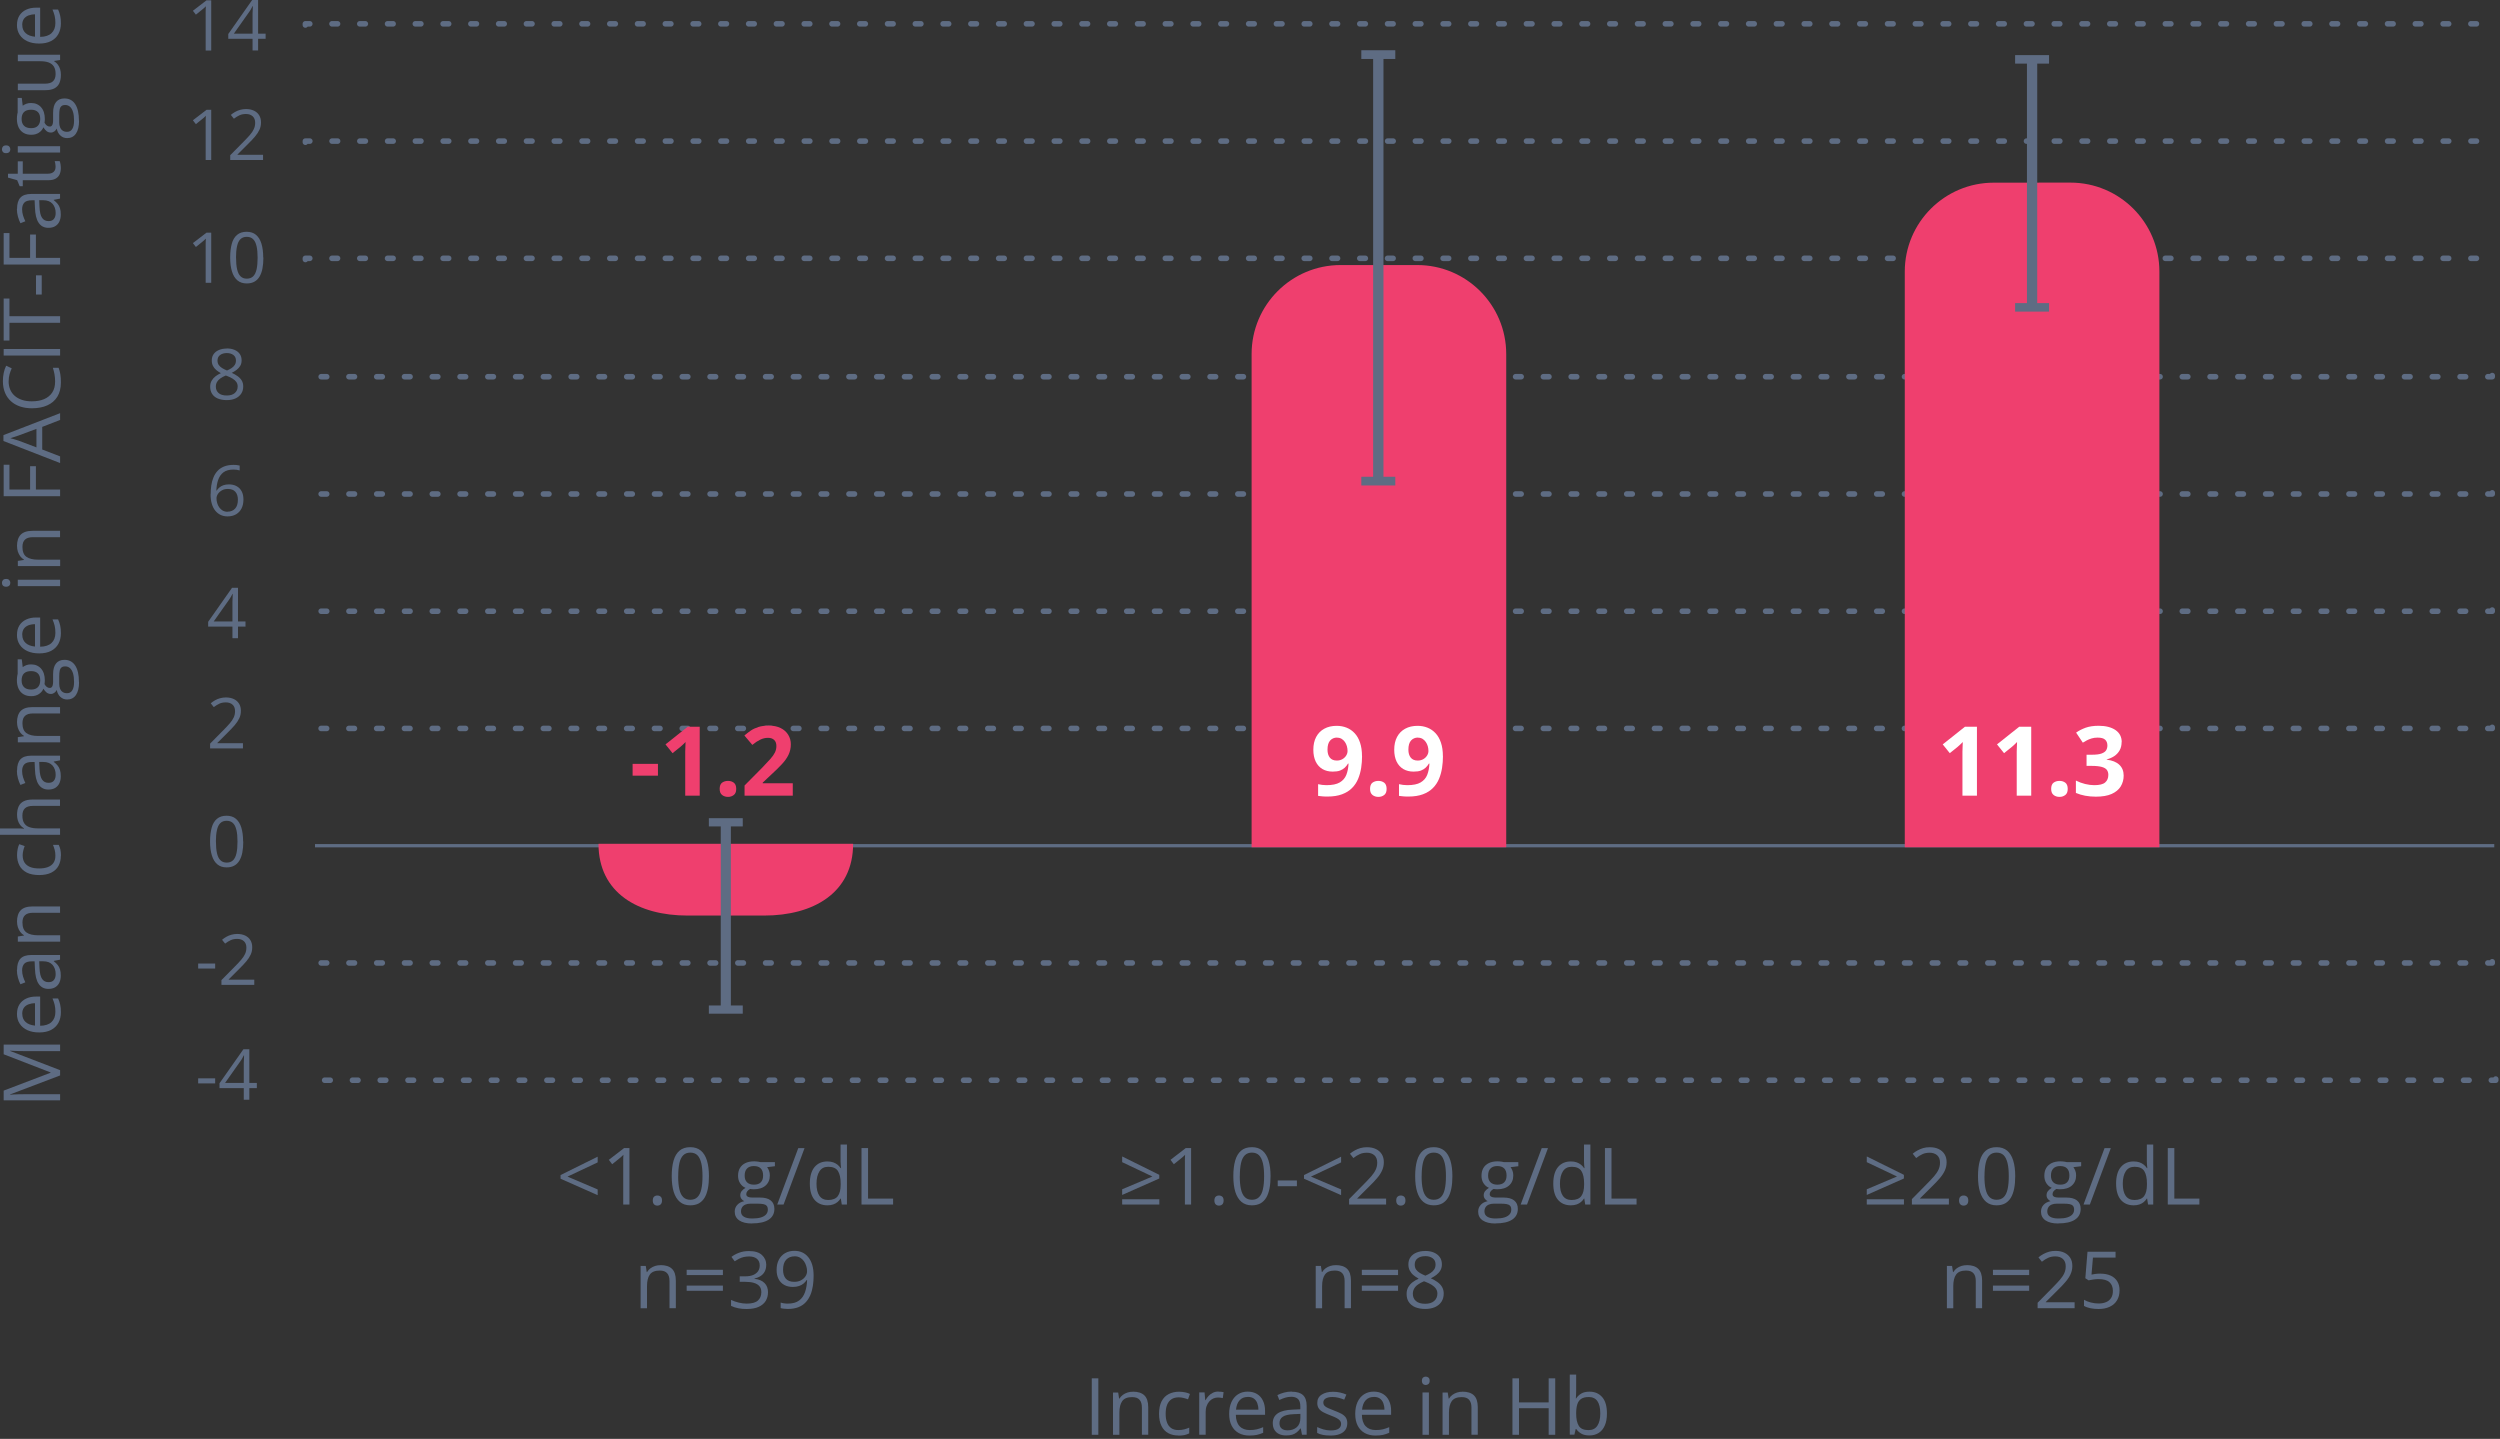 <?xml version="1.0" encoding="UTF-8"?><svg version="1.1" width="450px" height="259px" viewBox="0 0 450.0 259.0" xmlns="http://www.w3.org/2000/svg" xmlns:xlink="http://www.w3.org/1999/xlink"><rect x="0" y="0" width="450.0" height="259.0" fill="#333333" stroke="none"/><defs><clipPath id="i0"><path d="M1920,0 L1920,7272 L0,7272 L0,0 L1920,0 Z"></path></clipPath><clipPath id="i1"><path d="M10.16,0 L10.16,1.17 L3.66,1.17 C3.36,1.17 3.06,1.17 2.75,1.16 C2.45,1.16 2.16,1.14 1.89,1.13 C1.62,1.12 1.38,1.1 1.18,1.09 L1.18,1.15 L10.16,4.6 L10.16,5.55 L1.17,8.96 L1.17,9.02 C1.36,9 1.59,8.99 1.87,8.97 C2.14,8.96 2.44,8.94 2.76,8.94 C3.08,8.94 3.41,8.93 3.74,8.93 L10.16,8.93 L10.16,10.03 L0,10.03 L0,8.28 L8.45,5.06 L8.45,5.01 L0,1.74 L0,0 L10.16,0 Z"></path></clipPath><clipPath id="i2"><path d="M4.18,0 L4.18,5.26 C5.07,5.25 5.76,5.02 6.22,4.59 C6.68,4.16 6.92,3.55 6.92,2.77 C6.92,2.29 6.88,1.86 6.79,1.49 C6.7,1.12 6.57,0.74 6.4,0.34 L7.41,0.34 C7.58,0.72 7.71,1.11 7.79,1.48 C7.87,1.86 7.91,2.3 7.91,2.82 C7.91,3.55 7.76,4.19 7.46,4.74 C7.16,5.28 6.72,5.71 6.14,6.01 C5.56,6.31 4.85,6.46 4.01,6.46 C3.17,6.46 2.48,6.32 1.88,6.05 C1.28,5.77 0.82,5.39 0.49,4.88 C0.16,4.37 0,3.79 0,3.1 L0.01,3.1 C0.01,2.45 0.15,1.9 0.44,1.43 C0.73,0.97 1.13,0.61 1.65,0.37 C2.17,0.12 2.77,0 3.46,0 L4.18,0 Z M3.25,1.2 C2.8,1.2 2.4,1.28 2.05,1.41 C1.71,1.55 1.44,1.75 1.24,2.03 C1.05,2.31 0.95,2.66 0.95,3.1 L0.96,3.11 C0.96,3.73 1.16,4.22 1.56,4.58 C1.96,4.95 2.53,5.16 3.25,5.23 L3.25,1.2 Z"></path></clipPath><clipPath id="i3"><path d="M7.77,0 L7.77,0.84 L6.64,1.06 L6.64,1.12 C6.92,1.33 7.15,1.56 7.34,1.79 C7.53,2.02 7.67,2.29 7.76,2.59 C7.86,2.89 7.9,3.27 7.9,3.71 C7.9,4.17 7.82,4.59 7.66,4.94 C7.5,5.3 7.25,5.58 6.92,5.79 C6.59,6 6.17,6.1 5.67,6.1 C4.91,6.1 4.33,5.8 3.92,5.2 C3.51,4.6 3.29,3.68 3.25,2.45 L3.19,1.14 L2.72,1.14 C2.06,1.14 1.6,1.28 1.34,1.56 C1.08,1.84 0.94,2.24 0.94,2.75 C0.94,3.15 1,3.53 1.11,3.89 C1.23,4.25 1.36,4.59 1.52,4.92 L0.64,5.27 C0.46,4.93 0.31,4.53 0.19,4.09 C0.07,3.64 0,3.18 0,2.69 L0.03,2.68 C0.03,1.77 0.23,1.1 0.64,0.66 C1.05,0.22 1.7,0 2.59,0 L7.77,0 Z M4.73,1.13 L4.03,1.13 L4.02,1.14 L4.07,2.3 C4.11,3.25 4.26,3.92 4.54,4.31 C4.81,4.7 5.2,4.89 5.7,4.89 C6.14,4.89 6.46,4.76 6.67,4.49 C6.88,4.23 6.98,3.88 6.98,3.44 C6.98,2.76 6.79,2.21 6.42,1.78 C6.04,1.35 5.48,1.13 4.73,1.13 Z"></path></clipPath><clipPath id="i4"><path d="M7.75,0 L7.75,1.14 L2.87,1.14 C2.24,1.14 1.76,1.28 1.45,1.57 C1.13,1.86 0.98,2.3 0.98,2.9 C0.98,3.74 1.22,4.34 1.7,4.68 C2.18,5.02 2.87,5.19 3.78,5.19 L7.77,5.19 L7.77,6.34 L0.15,6.34 L0.15,5.41 L1.25,5.24 L1.25,5.18 C0.98,5.02 0.75,4.81 0.57,4.56 C0.39,4.31 0.25,4.03 0.15,3.72 C0.05,3.41 0.01,3.08 0.01,2.74 L0,2.75 C0,1.85 0.22,1.16 0.66,0.7 C1.1,0.24 1.81,0 2.79,0 L7.75,0 Z"></path></clipPath><clipPath id="i5"><path d="M0.4,0 L1.37,0.35 C1.28,0.58 1.19,0.85 1.12,1.15 C1.05,1.45 1.01,1.74 1.01,2 C1.01,2.53 1.12,2.97 1.35,3.32 C1.58,3.67 1.91,3.93 2.35,4.11 C2.79,4.29 3.33,4.37 3.98,4.37 C4.63,4.37 5.12,4.29 5.56,4.12 C6,3.95 6.33,3.7 6.56,3.36 C6.79,3.02 6.9,2.6 6.9,2.1 C6.9,1.7 6.86,1.33 6.77,1.01 C6.68,0.69 6.58,0.39 6.47,0.13 L7.5,0.13 C7.63,0.38 7.73,0.67 7.8,0.98 C7.87,1.29 7.9,1.66 7.9,2.1 L7.88,2.09 C7.88,2.78 7.74,3.38 7.46,3.9 C7.18,4.42 6.75,4.83 6.17,5.12 C5.59,5.41 4.86,5.56 3.98,5.56 C3.1,5.56 2.3,5.41 1.72,5.1 C1.13,4.79 0.7,4.37 0.42,3.82 C0.14,3.27 0,2.66 0,1.97 C0,1.59 0.04,1.22 0.11,0.87 C0.19,0.52 0.28,0.23 0.4,0 Z"></path></clipPath><clipPath id="i6"><path d="M10.8,0 L10.8,1.14 L5.92,1.14 C5.29,1.14 4.81,1.28 4.5,1.57 C4.18,1.86 4.03,2.3 4.03,2.9 C4.03,3.47 4.14,3.92 4.35,4.25 C4.57,4.59 4.88,4.83 5.3,4.97 C5.72,5.12 6.23,5.19 6.83,5.19 L10.81,5.19 L10.81,6.34 L0,6.34 L0,5.2 L3.23,5.2 C3.42,5.2 3.6,5.2 3.79,5.21 C3.98,5.21 4.15,5.24 4.31,5.26 L4.31,5.18 C4.04,5.02 3.81,4.82 3.63,4.58 C3.45,4.34 3.31,4.06 3.21,3.75 C3.12,3.44 3.07,3.11 3.07,2.76 C3.07,2.15 3.17,1.64 3.36,1.23 C3.55,0.82 3.86,0.51 4.26,0.31 C4.67,0.1 5.2,0 5.84,0 L10.8,0 Z"></path></clipPath><clipPath id="i7"><path d="M0.88,0 L1.05,1.4 C1.23,1.26 1.45,1.15 1.7,1.05 C1.95,0.95 2.24,0.91 2.55,0.91 C3.31,0.91 3.91,1.17 4.36,1.68 C4.81,2.19 5.03,2.9 5.03,3.8 C5.03,4.01 5.01,4.23 4.97,4.45 C5.09,4.68 5.23,4.85 5.39,4.97 C5.54,5.09 5.72,5.15 5.92,5.15 C6.07,5.15 6.19,5.11 6.27,5.01 C6.36,4.92 6.42,4.79 6.46,4.62 C6.5,4.45 6.52,4.24 6.52,4 L6.52,2.66 C6.52,1.83 6.69,1.19 7.04,0.75 C7.39,0.31 7.89,0.09 8.56,0.09 C9.4,0.09 10.05,0.43 10.5,1.12 C10.95,1.81 11.17,2.8 11.17,4.09 L11.19,4.11 C11.19,5.11 11,5.88 10.63,6.42 C10.26,6.96 9.73,7.23 9.06,7.23 C8.58,7.23 8.17,7.08 7.84,6.77 C7.5,6.47 7.28,6.05 7.17,5.51 C7.08,5.71 6.94,5.88 6.75,6.02 C6.56,6.16 6.35,6.23 6.11,6.23 C5.83,6.23 5.59,6.15 5.38,6 C5.17,5.84 4.97,5.61 4.77,5.29 C4.61,5.69 4.33,6.01 3.95,6.26 C3.57,6.51 3.11,6.63 2.6,6.63 C2.05,6.63 1.59,6.52 1.2,6.29 C0.81,6.06 0.52,5.73 0.31,5.3 C0.11,4.87 0,4.35 0,3.74 C0,3.61 0,3.47 0.02,3.33 C0.03,3.19 0.05,3.06 0.07,2.94 C0.09,2.82 0.12,2.71 0.14,2.61 L0.14,0 L0.88,0 Z M8.7,1.27 C8.39,1.27 8.16,1.34 8.01,1.48 C7.85,1.62 7.75,1.82 7.7,2.09 C7.65,2.36 7.62,2.69 7.62,3.08 L7.62,4.4 C7.62,4.74 7.67,5.04 7.78,5.3 C7.89,5.56 8.04,5.75 8.25,5.89 C8.46,6.03 8.72,6.1 9.03,6.1 C9.44,6.1 9.76,5.93 9.97,5.58 C10.19,5.23 10.29,4.74 10.29,4.09 L10.29,4.08 C10.29,3.45 10.23,2.93 10.1,2.51 C9.97,2.1 9.79,1.79 9.55,1.58 C9.31,1.37 9.03,1.27 8.7,1.27 Z M2.56,2.12 C1.99,2.12 1.56,2.26 1.28,2.54 C0.99,2.82 0.85,3.24 0.85,3.79 C0.85,4.34 1,4.72 1.29,5.01 C1.58,5.3 2.01,5.44 2.58,5.44 C3.1,5.44 3.5,5.3 3.78,5.01 C4.06,4.72 4.2,4.31 4.2,3.78 C4.2,3.23 4.06,2.81 3.78,2.54 C3.5,2.26 3.1,2.12 2.56,2.12 Z"></path></clipPath><clipPath id="i8"><path d="M0.75,0 C1.01,0 1.2,0.07 1.32,0.21 C1.44,0.35 1.51,0.51 1.51,0.7 C1.51,0.89 1.45,1.07 1.32,1.2 C1.19,1.33 1,1.4 0.75,1.4 C0.5,1.4 0.3,1.33 0.18,1.2 C0.06,1.07 0,0.9 0,0.7 C0,0.51 0.06,0.35 0.18,0.21 C0.3,0.07 0.49,0 0.75,0 Z M10.47,0.14 L10.47,1.29 L2.85,1.29 L2.85,0.14 L10.47,0.14 Z"></path></clipPath><clipPath id="i9"><path d="M7.75,0 L7.75,1.14 L2.87,1.14 C2.24,1.14 1.76,1.28 1.45,1.57 C1.13,1.86 0.98,2.3 0.98,2.9 C0.98,3.74 1.22,4.34 1.7,4.68 C2.18,5.02 2.87,5.19 3.78,5.19 L7.77,5.19 L7.77,6.34 L0.15,6.34 L0.15,5.41 L1.25,5.24 L1.25,5.18 C0.98,5.02 0.75,4.81 0.57,4.56 C0.39,4.31 0.25,4.03 0.15,3.72 C0.05,3.41 0.01,3.08 0.01,2.74 L0,2.75 C0,1.85 0.22,1.16 0.66,0.7 C1.1,0.24 1.81,0 2.79,0 L7.75,0 Z"></path></clipPath><clipPath id="i10"><path d="M1.04,0 L1.04,4.47 L4.76,4.47 L4.76,0.27 L5.8,0.27 L5.8,4.47 L10.16,4.47 L10.16,5.66 L0,5.66 L0,0 L1.04,0 Z"></path></clipPath><clipPath id="i11"><path d="M10.2,0 L10.2,1.22 L6.98,2.47 L6.98,6.54 L10.2,7.78 L10.2,8.98 L0,5.01 L0,3.95 L10.2,0 Z M5.93,2.83 L2.73,4.02 C2.65,4.05 2.51,4.09 2.32,4.16 C2.13,4.22 1.93,4.29 1.73,4.35 C1.53,4.41 1.36,4.47 1.24,4.51 L1.81,4.66 C2,4.71 2.17,4.77 2.33,4.82 C2.49,4.87 2.63,4.91 2.74,4.95 L5.94,6.16 L5.94,2.84 L5.93,2.83 Z"></path></clipPath><clipPath id="i12"><path d="M0.59,0 L1.59,0.47 C1.44,0.79 1.31,1.15 1.2,1.54 C1.09,1.93 1.04,2.35 1.04,2.79 L1.03,2.79 C1.03,3.35 1.13,3.85 1.32,4.3 C1.51,4.75 1.79,5.13 2.15,5.44 C2.51,5.75 2.95,5.99 3.47,6.16 C3.98,6.33 4.56,6.41 5.21,6.41 C6.06,6.41 6.8,6.28 7.43,6.01 C8.06,5.74 8.54,5.34 8.89,4.81 C9.24,4.28 9.4,3.62 9.4,2.82 C9.4,2.37 9.36,1.94 9.29,1.54 C9.21,1.14 9.12,0.75 9,0.37 L10.03,0.37 C10.17,0.74 10.27,1.13 10.34,1.54 C10.41,1.95 10.44,2.43 10.44,2.99 C10.44,4.02 10.23,4.89 9.8,5.58 C9.37,6.27 8.77,6.79 7.98,7.14 C7.2,7.49 6.27,7.66 5.21,7.66 C4.44,7.66 3.74,7.55 3.1,7.34 C2.46,7.12 1.91,6.81 1.45,6.39 C0.99,5.97 0.63,5.47 0.38,4.86 C0.13,4.25 0,3.56 0,2.78 C0,2.27 0.05,1.77 0.15,1.29 C0.25,0.81 0.4,0.38 0.59,0 Z"></path></clipPath><clipPath id="i13"><path d="M10.16,0 L10.16,1.18 L0,1.18 L0,0 L10.16,0 Z"></path></clipPath><clipPath id="i14"><path d="M1.04,0 L1.04,3.18 L10.16,3.18 L10.16,4.37 L1.04,4.37 L1.04,7.57 L0,7.57 L0,0 L1.04,0 Z"></path></clipPath><clipPath id="i15"><path d="M1.03,0 L1.03,3.45 L0,3.45 L0,0 L1.03,0 Z"></path></clipPath><clipPath id="i16"><path d="M7.77,0 L7.77,0.84 L6.64,1.06 L6.64,1.12 C6.92,1.33 7.15,1.56 7.34,1.79 C7.53,2.02 7.67,2.29 7.76,2.59 C7.86,2.89 7.9,3.27 7.9,3.71 C7.9,4.17 7.82,4.59 7.66,4.94 C7.5,5.3 7.25,5.58 6.92,5.79 C6.59,6 6.17,6.1 5.67,6.1 C4.91,6.1 4.33,5.8 3.92,5.2 C3.51,4.6 3.29,3.68 3.25,2.45 L3.19,1.14 L2.72,1.14 C2.06,1.14 1.6,1.28 1.34,1.56 C1.08,1.84 0.94,2.24 0.94,2.75 C0.94,3.15 1,3.53 1.11,3.89 C1.23,4.25 1.36,4.59 1.52,4.92 L0.64,5.27 C0.46,4.93 0.31,4.53 0.19,4.09 C0.07,3.64 0,3.18 0,2.69 L0.03,2.68 C0.03,1.77 0.23,1.1 0.64,0.66 C1.05,0.22 1.7,0 2.59,0 L7.77,0 Z M4.73,1.13 L4.03,1.13 L4.02,1.14 L4.07,2.3 C4.11,3.25 4.26,3.92 4.54,4.31 C4.81,4.7 5.2,4.89 5.7,4.89 C6.14,4.89 6.46,4.76 6.67,4.49 C6.88,4.23 6.98,3.88 6.98,3.44 C6.98,2.76 6.79,2.21 6.42,1.78 C6.04,1.35 5.48,1.13 4.73,1.13 Z"></path></clipPath><clipPath id="i17"><path d="M9.3,0 C9.36,0.13 9.41,0.32 9.45,0.56 C9.49,0.8 9.51,1.03 9.51,1.26 C9.51,1.66 9.44,2.03 9.3,2.36 C9.16,2.69 8.92,2.95 8.58,3.15 C8.24,3.35 7.77,3.44 7.18,3.44 L2.66,3.44 L2.66,4.52 L2.1,4.52 L1.65,3.43 L0,2.97 L0,2.27 L1.76,2.27 L1.76,0.04 L2.66,0.04 L2.66,2.27 L7.14,2.27 C7.62,2.27 7.97,2.16 8.21,1.94 C8.45,1.72 8.56,1.43 8.56,1.06 L8.57,1.07 C8.57,0.88 8.55,0.69 8.52,0.49 C8.49,0.29 8.45,0.13 8.4,0 L9.3,0 Z"></path></clipPath><clipPath id="i18"><path d="M0.75,0 C1.01,0 1.2,0.07 1.32,0.21 C1.44,0.35 1.51,0.51 1.51,0.7 C1.51,0.89 1.45,1.07 1.32,1.2 C1.19,1.33 1,1.4 0.75,1.4 C0.5,1.4 0.3,1.33 0.18,1.2 C0.06,1.07 0,0.9 0,0.7 C0,0.51 0.06,0.35 0.18,0.21 C0.3,0.07 0.49,0 0.75,0 Z M10.47,0.14 L10.47,1.29 L2.85,1.29 L2.85,0.14 L10.47,0.14 Z"></path></clipPath><clipPath id="i19"><path d="M0.88,0 L1.05,1.4 C1.23,1.26 1.45,1.15 1.7,1.05 C1.95,0.95 2.24,0.91 2.55,0.91 C3.31,0.91 3.91,1.17 4.36,1.68 C4.81,2.19 5.03,2.9 5.03,3.8 C5.03,4.01 5.01,4.23 4.97,4.45 C5.09,4.68 5.23,4.85 5.39,4.97 C5.54,5.09 5.72,5.15 5.92,5.15 C6.07,5.15 6.19,5.11 6.27,5.01 C6.36,4.92 6.42,4.79 6.46,4.62 C6.5,4.45 6.52,4.24 6.52,4 L6.52,2.66 C6.52,1.83 6.69,1.19 7.04,0.75 C7.39,0.31 7.89,0.09 8.56,0.09 C9.4,0.09 10.05,0.43 10.5,1.12 C10.95,1.81 11.17,2.8 11.17,4.09 L11.19,4.11 C11.19,5.11 11,5.88 10.63,6.42 C10.26,6.96 9.73,7.23 9.06,7.23 C8.58,7.23 8.17,7.08 7.84,6.77 C7.5,6.47 7.28,6.05 7.17,5.51 C7.08,5.71 6.94,5.88 6.75,6.02 C6.56,6.16 6.35,6.23 6.11,6.23 C5.83,6.23 5.59,6.15 5.38,6 C5.17,5.84 4.97,5.61 4.77,5.29 C4.61,5.69 4.33,6.01 3.95,6.26 C3.57,6.51 3.11,6.63 2.6,6.63 C2.05,6.63 1.59,6.52 1.2,6.29 C0.81,6.06 0.52,5.73 0.31,5.3 C0.11,4.87 0,4.35 0,3.74 C0,3.61 0,3.47 0.02,3.33 C0.03,3.19 0.05,3.06 0.07,2.94 C0.09,2.82 0.12,2.71 0.14,2.61 L0.14,0 L0.88,0 Z M8.7,1.27 C8.39,1.27 8.16,1.34 8.01,1.48 C7.85,1.62 7.75,1.82 7.7,2.09 C7.65,2.36 7.62,2.69 7.62,3.08 L7.62,4.4 C7.62,4.74 7.67,5.04 7.78,5.3 C7.89,5.56 8.04,5.75 8.25,5.89 C8.46,6.03 8.72,6.1 9.03,6.1 C9.44,6.1 9.76,5.93 9.97,5.58 C10.19,5.23 10.29,4.74 10.29,4.09 L10.29,4.08 C10.29,3.45 10.23,2.93 10.1,2.51 C9.97,2.1 9.79,1.79 9.55,1.58 C9.31,1.37 9.03,1.27 8.7,1.27 Z M2.56,2.12 C1.99,2.12 1.56,2.26 1.28,2.54 C0.99,2.82 0.85,3.24 0.85,3.79 C0.85,4.34 1,4.72 1.29,5.01 C1.58,5.3 2.01,5.44 2.58,5.44 C3.1,5.44 3.5,5.3 3.78,5.01 C4.06,4.72 4.2,4.31 4.2,3.78 C4.2,3.23 4.06,2.81 3.78,2.54 C3.5,2.26 3.1,2.12 2.56,2.12 Z"></path></clipPath><clipPath id="i20"><path d="M7.62,0 L7.62,0.95 L6.55,1.12 L6.55,1.18 C6.81,1.34 7.04,1.54 7.22,1.79 C7.4,2.04 7.54,2.32 7.63,2.63 C7.72,2.94 7.76,3.28 7.76,3.63 C7.76,4.23 7.66,4.74 7.47,5.15 C7.28,5.56 6.97,5.86 6.57,6.07 C6.16,6.28 5.64,6.38 5,6.38 L0.01,6.38 L0.01,5.21 L4.92,5.21 C5.55,5.21 6.03,5.07 6.34,4.78 C6.65,4.49 6.81,4.05 6.81,3.47 C6.81,2.89 6.7,2.45 6.49,2.12 C6.28,1.79 5.96,1.54 5.55,1.39 C5.13,1.24 4.63,1.17 4.02,1.17 L0.01,1.17 L0.01,0.01 L0,0 L7.62,0 Z"></path></clipPath><clipPath id="i21"><path d="M4.18,0 L4.18,5.26 C5.07,5.25 5.76,5.02 6.22,4.59 C6.68,4.16 6.92,3.55 6.92,2.77 C6.92,2.29 6.88,1.86 6.79,1.49 C6.7,1.12 6.57,0.74 6.4,0.34 L7.41,0.34 C7.58,0.72 7.71,1.11 7.79,1.48 C7.87,1.86 7.91,2.3 7.91,2.82 C7.91,3.55 7.76,4.19 7.46,4.74 C7.16,5.28 6.72,5.71 6.14,6.01 C5.56,6.31 4.85,6.46 4.01,6.46 C3.17,6.46 2.48,6.32 1.88,6.05 C1.28,5.77 0.82,5.39 0.49,4.88 C0.16,4.37 0,3.79 0,3.1 L0.01,3.1 C0.01,2.45 0.15,1.9 0.44,1.43 C0.73,0.97 1.13,0.61 1.65,0.37 C2.17,0.12 2.77,0 3.46,0 L4.18,0 Z M3.25,1.2 C2.8,1.2 2.4,1.28 2.05,1.41 C1.71,1.55 1.44,1.75 1.24,2.03 C1.05,2.31 0.95,2.66 0.95,3.1 L0.96,3.11 C0.96,3.73 1.16,4.22 1.56,4.58 C1.96,4.95 2.53,5.16 3.25,5.23 L3.25,1.2 Z"></path></clipPath><clipPath id="i22"><path d="M1.18,0 L1.18,10.16 L0,10.16 L0,0 L1.18,0 Z"></path></clipPath><clipPath id="i23"><path d="M3.59,0 C4.49,0 5.18,0.22 5.64,0.66 C6.1,1.1 6.34,1.81 6.34,2.79 L6.34,7.75 L5.2,7.75 L5.2,2.87 C5.2,2.24 5.06,1.76 4.77,1.45 C4.48,1.13 4.04,0.98 3.44,0.98 C2.6,0.98 2,1.22 1.66,1.7 C1.32,2.18 1.15,2.87 1.15,3.78 L1.15,7.77 L0,7.77 L0,0.15 L0.93,0.15 L1.1,1.25 L1.16,1.25 C1.32,0.98 1.53,0.75 1.78,0.57 C2.03,0.39 2.31,0.25 2.62,0.15 C2.93,0.05 3.26,0.01 3.6,0.01 L3.59,0 Z"></path></clipPath><clipPath id="i24"><path d="M3.59,0 C3.97,0 4.34,0.04 4.69,0.11 C5.04,0.19 5.33,0.28 5.56,0.4 L5.21,1.37 C4.98,1.28 4.71,1.19 4.41,1.12 C4.11,1.05 3.82,1.01 3.56,1.01 C3.03,1.01 2.59,1.12 2.24,1.35 C1.89,1.58 1.63,1.91 1.45,2.35 C1.27,2.79 1.19,3.33 1.19,3.98 C1.19,4.63 1.27,5.12 1.44,5.56 C1.61,6 1.86,6.33 2.2,6.56 C2.54,6.79 2.96,6.9 3.46,6.9 C3.86,6.9 4.23,6.86 4.55,6.77 C4.87,6.68 5.17,6.58 5.43,6.47 L5.43,7.5 C5.18,7.63 4.89,7.73 4.58,7.8 C4.27,7.87 3.9,7.9 3.46,7.9 L3.47,7.88 C2.78,7.88 2.18,7.74 1.66,7.46 C1.14,7.18 0.73,6.75 0.44,6.17 C0.15,5.59 0,4.86 0,3.98 C0,3.1 0.15,2.3 0.46,1.72 C0.77,1.13 1.19,0.7 1.74,0.42 C2.29,0.14 2.9,0 3.59,0 Z"></path></clipPath><clipPath id="i25"><path d="M3.45,0 L3.47,0.02 C3.62,0.02 3.78,0.02 3.95,0.04 C4.12,0.06 4.26,0.08 4.39,0.11 L4.24,1.18 C4.12,1.15 3.98,1.12 3.82,1.1 C3.67,1.08 3.52,1.07 3.39,1.07 C3.08,1.07 2.8,1.13 2.52,1.25 C2.25,1.37 2.01,1.55 1.81,1.78 C1.61,2.01 1.45,2.28 1.33,2.61 C1.21,2.93 1.16,3.29 1.16,3.68 L1.16,7.77 L0,7.77 L0,0.15 L0.96,0.15 L1.08,1.55 L1.13,1.55 C1.29,1.27 1.48,1.01 1.7,0.77 C1.92,0.54 2.18,0.35 2.47,0.21 C2.76,0.07 3.09,0 3.45,0 Z"></path></clipPath><clipPath id="i26"><path d="M3.36,0 C4.01,0.01 4.56,0.15 5.03,0.44 C5.49,0.73 5.85,1.13 6.09,1.65 C6.34,2.17 6.46,2.77 6.46,3.46 L6.46,4.18 L1.2,4.18 C1.21,5.07 1.44,5.76 1.87,6.22 C2.3,6.68 2.91,6.92 3.69,6.92 C4.17,6.92 4.6,6.88 4.97,6.79 C5.34,6.7 5.72,6.57 6.12,6.4 L6.12,7.41 C5.74,7.58 5.35,7.71 4.98,7.79 C4.6,7.87 4.16,7.91 3.64,7.91 C2.91,7.91 2.27,7.76 1.72,7.46 C1.18,7.16 0.75,6.72 0.45,6.14 C0.15,5.56 0,4.85 0,4.01 C0,3.17 0.14,2.48 0.41,1.88 C0.69,1.28 1.07,0.82 1.58,0.49 C2.09,0.16 2.67,0 3.36,0 Z M3.36,0.95 L3.35,0.96 C2.73,0.96 2.24,1.16 1.88,1.56 C1.51,1.96 1.3,2.53 1.23,3.25 L5.26,3.25 C5.26,2.8 5.18,2.4 5.05,2.05 C4.91,1.71 4.71,1.44 4.43,1.24 C4.15,1.05 3.8,0.95 3.36,0.95 Z"></path></clipPath><clipPath id="i27"><path d="M3.41,0 L3.42,0.03 C4.33,0.03 5,0.23 5.44,0.64 C5.88,1.05 6.1,1.7 6.1,2.59 L6.1,7.77 L5.26,7.77 L5.04,6.64 L4.98,6.64 C4.77,6.92 4.54,7.15 4.31,7.34 C4.08,7.53 3.81,7.67 3.51,7.76 C3.21,7.86 2.83,7.9 2.39,7.9 C1.93,7.9 1.51,7.82 1.16,7.66 C0.8,7.5 0.52,7.25 0.31,6.92 C0.1,6.59 0,6.17 0,5.67 C0,4.91 0.3,4.33 0.9,3.92 C1.5,3.51 2.42,3.29 3.65,3.25 L4.96,3.19 L4.96,2.72 C4.96,2.06 4.82,1.6 4.54,1.34 C4.26,1.08 3.86,0.94 3.35,0.94 C2.95,0.94 2.57,1 2.21,1.11 C1.85,1.23 1.51,1.36 1.18,1.52 L0.83,0.64 C1.17,0.46 1.57,0.31 2.01,0.19 C2.46,0.07 2.92,0 3.41,0 Z M4.96,4.02 L3.8,4.07 C2.85,4.11 2.18,4.26 1.79,4.54 C1.4,4.81 1.21,5.2 1.21,5.7 C1.21,6.14 1.34,6.46 1.61,6.67 C1.87,6.88 2.22,6.98 2.66,6.98 C3.34,6.98 3.89,6.79 4.32,6.42 C4.75,6.04 4.97,5.48 4.97,4.73 L4.97,4.03 L4.96,4.02 Z"></path></clipPath><clipPath id="i28"><path d="M2.85,0 C3.31,0 3.74,0.04 4.14,0.14 C4.54,0.23 4.92,0.35 5.26,0.5 L4.87,1.42 C4.55,1.29 4.22,1.17 3.86,1.08 C3.5,0.99 3.14,0.94 2.77,0.94 C2.24,0.94 1.83,1.03 1.54,1.2 C1.25,1.37 1.11,1.62 1.11,1.92 C1.11,2.16 1.18,2.35 1.31,2.5 C1.44,2.65 1.65,2.8 1.95,2.93 C2.24,3.06 2.63,3.22 3.1,3.4 C3.58,3.58 3.99,3.76 4.34,3.94 C4.69,4.13 4.96,4.36 5.14,4.62 C5.32,4.88 5.42,5.23 5.42,5.64 L5.42,5.65 C5.42,6.14 5.3,6.55 5.06,6.88 C4.82,7.21 4.47,7.46 4.02,7.63 C3.57,7.8 3.03,7.88 2.4,7.88 C1.87,7.88 1.41,7.84 1.02,7.76 C0.63,7.68 0.29,7.56 0,7.41 L0,6.35 C0.31,6.5 0.68,6.64 1.11,6.77 C1.54,6.89 1.98,6.96 2.43,6.96 C3.09,6.96 3.57,6.85 3.86,6.64 C4.16,6.43 4.31,6.14 4.31,5.77 C4.31,5.56 4.25,5.38 4.13,5.22 C4.01,5.06 3.81,4.91 3.54,4.75 C3.26,4.6 2.88,4.43 2.39,4.25 C1.9,4.06 1.48,3.88 1.13,3.7 C0.78,3.52 0.5,3.29 0.31,3.03 C0.12,2.77 0.02,2.42 0.02,2 C0.02,1.36 0.28,0.86 0.8,0.52 C1.32,0.18 2.01,0 2.85,0 Z"></path></clipPath><clipPath id="i29"><path d="M3.36,0 C4.01,0.01 4.56,0.15 5.03,0.44 C5.49,0.73 5.85,1.13 6.09,1.65 C6.34,2.17 6.46,2.77 6.46,3.46 L6.46,4.18 L1.2,4.18 C1.21,5.07 1.44,5.76 1.87,6.22 C2.3,6.68 2.91,6.92 3.69,6.92 C4.17,6.92 4.6,6.88 4.97,6.79 C5.34,6.7 5.72,6.57 6.12,6.4 L6.12,7.41 C5.74,7.58 5.35,7.71 4.98,7.79 C4.6,7.87 4.16,7.91 3.64,7.91 C2.91,7.91 2.27,7.76 1.72,7.46 C1.18,7.16 0.75,6.72 0.45,6.14 C0.15,5.56 0,4.85 0,4.01 C0,3.17 0.14,2.48 0.41,1.88 C0.69,1.28 1.07,0.82 1.58,0.49 C2.09,0.16 2.67,0 3.36,0 Z M3.36,0.95 L3.35,0.96 C2.73,0.96 2.24,1.16 1.88,1.56 C1.51,1.96 1.3,2.53 1.23,3.25 L5.26,3.25 C5.26,2.8 5.18,2.4 5.05,2.05 C4.91,1.71 4.71,1.44 4.43,1.24 C4.15,1.05 3.8,0.95 3.36,0.95 Z"></path></clipPath><clipPath id="i30"><path d="M1.26,2.85 L1.26,10.47 L0.11,10.47 L0.11,2.85 L1.26,2.85 Z M0.7,0 C0.89,0 1.05,0.06 1.19,0.18 C1.33,0.3 1.4,0.49 1.4,0.75 C1.4,1.01 1.33,1.2 1.19,1.32 C1.05,1.44 0.89,1.51 0.7,1.51 C0.51,1.51 0.33,1.45 0.2,1.32 C0.07,1.19 0,1 0,0.75 C0,0.5 0.07,0.3 0.2,0.18 C0.33,0.06 0.5,0 0.7,0 Z"></path></clipPath><clipPath id="i31"><path d="M3.59,0 C4.49,0 5.18,0.22 5.64,0.66 C6.1,1.1 6.34,1.81 6.34,2.79 L6.34,7.75 L5.2,7.75 L5.2,2.87 C5.2,2.24 5.06,1.76 4.77,1.45 C4.48,1.13 4.04,0.98 3.44,0.98 C2.6,0.98 2,1.22 1.66,1.7 C1.32,2.18 1.15,2.87 1.15,3.78 L1.15,7.77 L0,7.77 L0,0.15 L0.93,0.15 L1.1,1.25 L1.16,1.25 C1.32,0.98 1.53,0.75 1.78,0.57 C2.03,0.39 2.31,0.25 2.62,0.15 C2.93,0.05 3.26,0.01 3.6,0.01 L3.59,0 Z"></path></clipPath><clipPath id="i32"><path d="M1.18,0 L1.18,4.33 L6.52,4.33 L6.52,0 L7.7,0 L7.7,10.16 L6.52,10.16 L6.52,5.37 L1.18,5.37 L1.18,10.16 L0,10.16 L0,0 L1.18,0 Z"></path></clipPath><clipPath id="i33"><path d="M1.15,0 L1.15,0.01 L1.15,2.71 C1.15,3.02 1.15,3.32 1.13,3.61 C1.11,3.9 1.1,4.13 1.09,4.29 L1.15,4.29 C1.36,3.95 1.66,3.66 2.05,3.42 C2.44,3.18 2.95,3.07 3.56,3.07 C4.51,3.07 5.27,3.4 5.84,4.06 C6.41,4.72 6.69,5.7 6.69,7 C6.69,7.86 6.56,8.58 6.3,9.17 C6.04,9.76 5.68,10.2 5.2,10.5 C4.73,10.8 4.17,10.95 3.53,10.95 C2.93,10.95 2.43,10.84 2.05,10.61 C1.67,10.38 1.37,10.11 1.16,9.79 L1.07,9.79 L0.83,10.81 L0,10.81 L0,0 L1.15,0 Z M3.37,4.03 L3.37,4.04 C2.82,4.04 2.38,4.15 2.06,4.36 C1.73,4.58 1.5,4.9 1.36,5.33 C1.22,5.76 1.15,6.31 1.15,6.97 L1.15,7.03 C1.15,7.99 1.31,8.72 1.63,9.23 C1.95,9.74 2.53,9.99 3.37,9.99 C4.08,9.99 4.61,9.73 4.96,9.21 C5.31,8.69 5.49,7.95 5.49,6.99 C5.49,6.03 5.32,5.27 4.97,4.77 C4.62,4.27 4.09,4.03 3.37,4.03 Z"></path></clipPath><clipPath id="i34"><path d="M6.68,0 L6.68,1.03 L1.25,3.59 L6.68,5.9 L6.68,6.93 L0,3.97 L0,3.31 L6.68,0 Z"></path></clipPath><clipPath id="i35"><path d="M3.71,0 L3.71,10.16 L2.59,10.16 L2.59,2.25 C2.59,2.05 2.59,1.87 2.6,1.71 C2.61,1.55 2.62,1.38 2.63,1.21 C2.49,1.36 2.35,1.48 2.23,1.59 C2.1,1.69 1.95,1.82 1.76,1.98 L0.6,2.91 L0,2.12 L2.75,0 L3.71,0 Z"></path></clipPath><clipPath id="i36"><path d="M0.82,0 C1.05,0 1.26,0.07 1.42,0.21 C1.58,0.35 1.66,0.58 1.66,0.9 C1.66,1.22 1.58,1.45 1.42,1.6 C1.26,1.75 1.06,1.82 0.82,1.82 C0.58,1.82 0.4,1.75 0.24,1.6 C0.08,1.45 0,1.22 0,0.9 C0,0.58 0.08,0.35 0.24,0.21 C0.4,0.07 0.59,0 0.82,0 Z"></path></clipPath><clipPath id="i37"><path d="M3.35,0 C4.11,0 4.74,0.21 5.24,0.62 C5.74,1.04 6.1,1.63 6.34,2.41 C6.58,3.19 6.7,4.13 6.7,5.22 L6.7,5.23 C6.7,6.06 6.64,6.79 6.51,7.44 C6.38,8.09 6.19,8.64 5.92,9.09 C5.65,9.54 5.3,9.88 4.88,10.12 C4.45,10.35 3.94,10.47 3.34,10.47 C2.58,10.47 1.96,10.26 1.47,9.85 C0.98,9.44 0.61,8.84 0.36,8.06 C0.12,7.28 0,6.34 0,5.23 C0,4.12 0.11,3.21 0.33,2.43 C0.55,1.65 0.91,1.05 1.4,0.63 C1.89,0.21 2.54,0 3.35,0 Z M3.35,0.98 C2.82,0.98 2.39,1.14 2.07,1.46 C1.75,1.78 1.52,2.25 1.38,2.88 C1.24,3.51 1.17,4.29 1.17,5.22 L1.16,5.23 C1.16,6.18 1.23,6.96 1.38,7.59 C1.52,8.22 1.76,8.69 2.08,9 C2.4,9.31 2.82,9.47 3.35,9.47 C3.88,9.47 4.3,9.31 4.62,9 C4.94,8.69 5.18,8.22 5.32,7.59 C5.47,6.96 5.54,6.17 5.54,5.22 C5.54,4.27 5.47,3.51 5.32,2.88 C5.17,2.25 4.94,1.78 4.63,1.46 C4.31,1.14 3.88,0.98 3.35,0.98 Z"></path></clipPath><clipPath id="i38"><path d="M3.9,0.02 C4.04,0.03 4.17,0.05 4.29,0.07 C4.41,0.09 4.52,0.12 4.62,0.14 L7.23,0.14 L7.23,0.88 L5.83,1.05 C5.97,1.23 6.08,1.45 6.18,1.7 C6.28,1.95 6.32,2.24 6.32,2.55 C6.32,3.31 6.06,3.91 5.55,4.36 C5.04,4.81 4.33,5.03 3.43,5.03 C3.22,5.03 3,5.01 2.78,4.97 C2.55,5.09 2.38,5.23 2.26,5.39 C2.14,5.54 2.08,5.72 2.08,5.92 C2.08,6.07 2.12,6.19 2.22,6.27 C2.31,6.36 2.44,6.42 2.61,6.46 C2.78,6.5 2.99,6.52 3.23,6.52 L4.57,6.52 C5.4,6.52 6.04,6.69 6.48,7.04 C6.92,7.39 7.14,7.89 7.14,8.56 C7.14,9.4 6.8,10.05 6.11,10.5 C5.42,10.95 4.43,11.17 3.14,11.17 L3.12,11.19 C2.12,11.19 1.35,11 0.81,10.63 C0.27,10.26 0,9.73 0,9.06 C0,8.58 0.15,8.17 0.46,7.84 C0.76,7.5 1.18,7.28 1.72,7.17 C1.52,7.08 1.35,6.94 1.21,6.75 C1.07,6.56 1,6.35 1,6.11 C1,5.83 1.08,5.59 1.23,5.38 C1.39,5.17 1.62,4.97 1.94,4.77 C1.54,4.61 1.22,4.33 0.97,3.95 C0.72,3.57 0.6,3.11 0.6,2.6 C0.6,2.05 0.71,1.59 0.94,1.2 C1.17,0.81 1.5,0.52 1.93,0.31 C2.36,0.11 2.88,0 3.49,0 C3.62,0 3.76,0 3.9,0.02 Z M4.15,7.62 L2.83,7.62 C2.49,7.62 2.19,7.67 1.93,7.78 C1.67,7.89 1.48,8.04 1.34,8.25 C1.2,8.46 1.13,8.72 1.13,9.03 C1.13,9.44 1.3,9.76 1.65,9.97 C2,10.19 2.49,10.29 3.14,10.29 L3.15,10.29 C3.78,10.29 4.3,10.23 4.72,10.1 C5.13,9.97 5.44,9.79 5.65,9.55 C5.86,9.31 5.96,9.03 5.96,8.7 C5.96,8.39 5.89,8.16 5.75,8.01 C5.61,7.85 5.41,7.75 5.14,7.7 C4.87,7.65 4.54,7.62 4.15,7.62 Z M3.44,0.85 C2.89,0.85 2.51,1 2.22,1.29 C1.93,1.58 1.79,2.01 1.79,2.58 C1.79,3.1 1.93,3.5 2.22,3.78 C2.51,4.06 2.92,4.2 3.45,4.2 C4,4.2 4.42,4.06 4.69,3.78 C4.97,3.5 5.11,3.1 5.11,2.56 C5.11,1.99 4.97,1.56 4.69,1.28 C4.41,0.99 3.99,0.85 3.44,0.85 Z"></path></clipPath><clipPath id="i39"><path d="M4.92,0 L1.14,10.16 L0,10.16 L3.79,0 L4.92,0 Z"></path></clipPath><clipPath id="i40"><path d="M6.68,0 L6.68,10.81 L5.75,10.81 L5.58,9.73 L5.53,9.73 C5.39,9.96 5.2,10.16 4.99,10.35 C4.77,10.54 4.51,10.68 4.2,10.79 C3.9,10.9 3.54,10.95 3.13,10.95 C2.17,10.94 1.4,10.61 0.84,9.95 C0.28,9.29 0,8.31 0,7.02 C0,5.73 0.29,4.72 0.86,4.05 C1.43,3.38 2.2,3.05 3.15,3.05 C3.55,3.05 3.9,3.1 4.21,3.21 C4.51,3.32 4.77,3.46 4.99,3.64 C5.21,3.82 5.39,4.02 5.54,4.25 L5.62,4.25 C5.6,4.11 5.58,3.91 5.56,3.66 C5.54,3.41 5.53,3.21 5.53,3.05 L5.53,0 L6.68,0 Z M3.32,4.01 C2.61,4.01 2.08,4.28 1.73,4.83 C1.38,5.37 1.2,6.12 1.2,7.06 C1.2,8 1.37,8.72 1.72,9.23 C2.07,9.74 2.6,9.99 3.31,9.99 C4.13,9.98 4.7,9.75 5.04,9.29 C5.38,8.83 5.55,8.14 5.55,7.23 L5.55,7.02 C5.55,6.05 5.39,5.31 5.07,4.79 C4.75,4.27 4.16,4.01 3.32,4.01 Z"></path></clipPath><clipPath id="i41"><path d="M1.18,0 L1.18,9.1 L5.69,9.1 L5.69,10.16 L0,10.16 L0,0 L1.18,0 Z"></path></clipPath><clipPath id="i42"><path d="M3.59,0 C4.49,0 5.18,0.22 5.64,0.66 C6.1,1.1 6.34,1.81 6.34,2.79 L6.34,7.75 L5.2,7.75 L5.2,2.87 C5.2,2.24 5.06,1.76 4.77,1.45 C4.48,1.13 4.04,0.98 3.44,0.98 C2.6,0.98 2,1.22 1.66,1.7 C1.32,2.18 1.15,2.87 1.15,3.78 L1.15,7.77 L0,7.77 L0,0.15 L0.93,0.15 L1.1,1.25 L1.16,1.25 C1.32,0.98 1.53,0.75 1.78,0.57 C2.03,0.39 2.31,0.25 2.62,0.15 C2.93,0.05 3.26,0.01 3.6,0.01 L3.59,0 Z"></path></clipPath><clipPath id="i43"><path d="M6.52,2.84 L6.52,3.78 L0,3.78 L0,2.84 L6.52,2.84 Z M6.52,0 L6.52,0.94 L0,0.94 L0,0 L6.52,0 Z"></path></clipPath><clipPath id="i44"><path d="M3.23,0 C4.27,0 5.05,0.24 5.56,0.71 C6.07,1.18 6.34,1.79 6.34,2.52 L6.33,2.49 C6.33,2.94 6.24,3.34 6.07,3.67 C5.89,4 5.65,4.28 5.33,4.49 C5.01,4.7 4.64,4.85 4.22,4.93 L4.22,4.99 C5.03,5.09 5.63,5.35 6.04,5.77 C6.45,6.19 6.65,6.73 6.65,7.41 C6.65,8 6.51,8.52 6.24,8.97 C5.97,9.42 5.54,9.78 4.98,10.04 C4.41,10.3 3.69,10.43 2.8,10.43 C2.26,10.43 1.77,10.39 1.31,10.3 C0.85,10.21 0.42,10.07 0,9.87 L0,8.79 C0.42,9 0.88,9.16 1.38,9.28 C1.88,9.4 2.35,9.46 2.82,9.46 C3.75,9.46 4.42,9.28 4.83,8.91 C5.24,8.54 5.45,8.04 5.45,7.4 C5.45,6.96 5.34,6.6 5.11,6.33 C4.88,6.06 4.55,5.86 4.12,5.73 C3.69,5.6 3.18,5.54 2.57,5.54 L1.56,5.54 L1.56,4.55 L2.58,4.55 C3.13,4.55 3.6,4.47 3.98,4.31 C4.36,4.15 4.66,3.92 4.86,3.63 C5.06,3.34 5.16,2.99 5.16,2.58 C5.16,2.07 4.99,1.67 4.65,1.39 C4.31,1.11 3.84,0.97 3.25,0.97 C2.89,0.97 2.56,1.01 2.26,1.08 C1.96,1.15 1.69,1.26 1.43,1.39 C1.17,1.52 0.91,1.67 0.65,1.84 L0.07,1.05 C0.44,0.76 0.89,0.51 1.42,0.31 C1.95,0.1 2.56,0 3.23,0 Z"></path></clipPath><clipPath id="i45"><path d="M3.22,0 C3.72,0 4.18,0.09 4.6,0.28 C5.02,0.47 5.38,0.75 5.69,1.13 C6,1.51 6.24,1.97 6.41,2.53 C6.58,3.09 6.66,3.73 6.66,4.47 L6.66,4.49 C6.66,5.11 6.62,5.71 6.53,6.29 C6.44,6.87 6.3,7.42 6.09,7.92 C5.88,8.42 5.6,8.87 5.25,9.25 C4.9,9.63 4.46,9.93 3.93,10.14 C3.4,10.35 2.77,10.46 2.03,10.46 C1.83,10.46 1.6,10.45 1.35,10.42 C1.1,10.39 0.89,10.36 0.73,10.31 L0.73,9.31 C0.9,9.37 1.1,9.42 1.33,9.45 C1.56,9.49 1.79,9.5 2.01,9.5 C2.88,9.5 3.56,9.31 4.05,8.94 C4.55,8.57 4.9,8.06 5.12,7.42 C5.34,6.78 5.46,6.06 5.49,5.26 L5.41,5.26 C5.27,5.48 5.09,5.69 4.86,5.88 C4.63,6.07 4.36,6.22 4.04,6.33 C3.72,6.44 3.35,6.5 2.92,6.5 C2.33,6.5 1.82,6.38 1.38,6.14 C0.94,5.9 0.6,5.55 0.36,5.09 C0.12,4.63 0,4.08 0,3.43 C0,2.73 0.13,2.13 0.4,1.61 C0.67,1.09 1.04,0.7 1.52,0.42 C2,0.14 2.57,0 3.22,0 Z M3.23,0.98 L3.23,0.99 C2.61,0.99 2.11,1.19 1.73,1.59 C1.35,1.99 1.16,2.6 1.16,3.41 C1.16,4.08 1.32,4.61 1.65,5 C1.98,5.39 2.49,5.58 3.17,5.58 C3.64,5.58 4.05,5.49 4.4,5.3 C4.74,5.11 5.01,4.87 5.2,4.58 C5.39,4.29 5.48,3.99 5.48,3.68 C5.48,3.37 5.44,3.06 5.34,2.75 C5.25,2.44 5.11,2.14 4.93,1.88 C4.75,1.62 4.51,1.4 4.23,1.23 C3.95,1.07 3.61,0.98 3.23,0.98 Z"></path></clipPath><clipPath id="i46"><path d="M6.69,7.71 L6.69,8.66 L0,8.66 L0,7.71 L6.69,7.71 Z M0,0 L6.68,3.31 L6.68,3.97 L0,6.93 L0,5.91 L5.44,3.61 L0,1.03 L0,0 Z"></path></clipPath><clipPath id="i47"><path d="M3.35,0 C4.11,0 4.74,0.21 5.24,0.62 C5.74,1.04 6.1,1.63 6.34,2.41 C6.58,3.19 6.7,4.13 6.7,5.22 L6.7,5.23 C6.7,6.06 6.64,6.79 6.51,7.44 C6.38,8.09 6.19,8.64 5.92,9.09 C5.65,9.54 5.3,9.88 4.88,10.12 C4.45,10.35 3.94,10.47 3.34,10.47 C2.58,10.47 1.96,10.26 1.47,9.85 C0.98,9.44 0.61,8.84 0.36,8.06 C0.12,7.28 0,6.34 0,5.23 C0,4.12 0.11,3.21 0.33,2.43 C0.55,1.65 0.91,1.05 1.4,0.63 C1.89,0.21 2.54,0 3.35,0 Z M3.35,0.98 C2.82,0.98 2.39,1.14 2.07,1.46 C1.75,1.78 1.52,2.25 1.38,2.88 C1.24,3.51 1.17,4.29 1.17,5.22 L1.16,5.23 C1.16,6.18 1.23,6.96 1.38,7.59 C1.52,8.22 1.76,8.69 2.08,9 C2.4,9.31 2.82,9.47 3.35,9.47 C3.88,9.47 4.3,9.31 4.62,9 C4.94,8.69 5.18,8.22 5.32,7.59 C5.47,6.96 5.54,6.17 5.54,5.22 C5.54,4.27 5.47,3.51 5.32,2.88 C5.17,2.25 4.94,1.78 4.63,1.46 C4.31,1.14 3.88,0.98 3.35,0.98 Z"></path></clipPath><clipPath id="i48"><path d="M3.45,0 L3.45,1.03 L0,1.03 L0,0 L3.45,0 Z"></path></clipPath><clipPath id="i49"><path d="M3.21,0 C3.83,0 4.38,0.11 4.83,0.33 C5.28,0.55 5.63,0.86 5.88,1.26 C6.13,1.66 6.25,2.14 6.25,2.7 C6.25,3.26 6.14,3.74 5.93,4.2 C5.72,4.66 5.42,5.12 5.03,5.57 C4.65,6.02 4.2,6.5 3.68,7 L1.47,9.2 L1.47,9.25 L6.66,9.25 L6.66,10.31 L0,10.31 L0,9.34 L2.72,6.58 C3.22,6.07 3.65,5.62 4,5.22 C4.34,4.82 4.61,4.43 4.79,4.04 C4.97,3.65 5.06,3.23 5.06,2.77 C5.06,2.19 4.89,1.76 4.55,1.45 C4.21,1.15 3.76,0.99 3.21,0.99 C2.72,0.99 2.29,1.07 1.92,1.24 C1.54,1.41 1.16,1.64 0.77,1.95 L0.15,1.17 C0.42,0.94 0.71,0.74 1.03,0.57 C1.35,0.4 1.69,0.25 2.05,0.15 C2.41,0.05 2.8,0 3.21,0 Z"></path></clipPath><clipPath id="i50"><path d="M0.82,0 C1.05,0 1.26,0.07 1.42,0.21 C1.58,0.35 1.66,0.58 1.66,0.9 C1.66,1.22 1.58,1.45 1.42,1.6 C1.26,1.75 1.06,1.82 0.82,1.82 C0.58,1.82 0.4,1.75 0.24,1.6 C0.08,1.45 0,1.22 0,0.9 C0,0.58 0.08,0.35 0.24,0.21 C0.4,0.07 0.59,0 0.82,0 Z"></path></clipPath><clipPath id="i51"><path d="M3.35,0 C4.11,0 4.74,0.21 5.24,0.62 C5.74,1.04 6.1,1.63 6.34,2.41 C6.58,3.19 6.7,4.13 6.7,5.22 L6.7,5.23 C6.7,6.06 6.64,6.79 6.51,7.44 C6.38,8.09 6.19,8.64 5.92,9.09 C5.65,9.54 5.3,9.88 4.88,10.12 C4.45,10.35 3.94,10.47 3.34,10.47 C2.58,10.47 1.96,10.26 1.47,9.85 C0.98,9.44 0.61,8.84 0.36,8.06 C0.12,7.28 0,6.34 0,5.23 C0,4.12 0.11,3.21 0.33,2.43 C0.55,1.65 0.91,1.05 1.4,0.63 C1.89,0.21 2.54,0 3.35,0 Z M3.35,0.98 C2.82,0.98 2.39,1.14 2.07,1.46 C1.75,1.78 1.52,2.25 1.38,2.88 C1.24,3.51 1.17,4.29 1.17,5.22 L1.16,5.23 C1.16,6.18 1.23,6.96 1.38,7.59 C1.52,8.22 1.76,8.69 2.08,9 C2.4,9.31 2.82,9.47 3.35,9.47 C3.88,9.47 4.3,9.31 4.62,9 C4.94,8.69 5.18,8.22 5.32,7.59 C5.47,6.96 5.54,6.17 5.54,5.22 C5.54,4.27 5.47,3.51 5.32,2.88 C5.17,2.25 4.94,1.78 4.63,1.46 C4.31,1.14 3.88,0.98 3.35,0.98 Z"></path></clipPath><clipPath id="i52"><path d="M3.9,0.02 C4.04,0.03 4.17,0.05 4.29,0.07 C4.41,0.09 4.52,0.12 4.62,0.14 L7.23,0.14 L7.23,0.88 L5.83,1.05 C5.97,1.23 6.08,1.45 6.18,1.7 C6.28,1.95 6.32,2.24 6.32,2.55 C6.32,3.31 6.06,3.91 5.55,4.36 C5.04,4.81 4.33,5.03 3.43,5.03 C3.22,5.03 3,5.01 2.78,4.97 C2.55,5.09 2.38,5.23 2.26,5.39 C2.14,5.54 2.08,5.72 2.08,5.92 C2.08,6.07 2.12,6.19 2.22,6.27 C2.31,6.36 2.44,6.42 2.61,6.46 C2.78,6.5 2.99,6.52 3.23,6.52 L4.57,6.52 C5.4,6.52 6.04,6.69 6.48,7.04 C6.92,7.39 7.14,7.89 7.14,8.56 C7.14,9.4 6.8,10.05 6.11,10.5 C5.42,10.95 4.43,11.17 3.14,11.17 L3.12,11.19 C2.12,11.19 1.35,11 0.81,10.63 C0.27,10.26 0,9.73 0,9.06 C0,8.58 0.15,8.17 0.46,7.84 C0.76,7.5 1.18,7.28 1.72,7.17 C1.52,7.08 1.35,6.94 1.21,6.75 C1.07,6.56 1,6.35 1,6.11 C1,5.83 1.08,5.59 1.23,5.38 C1.39,5.17 1.62,4.97 1.94,4.77 C1.54,4.61 1.22,4.33 0.97,3.95 C0.72,3.57 0.6,3.11 0.6,2.6 C0.6,2.05 0.71,1.59 0.94,1.2 C1.17,0.81 1.5,0.52 1.93,0.31 C2.36,0.11 2.88,0 3.49,0 C3.62,0 3.76,0 3.9,0.02 Z M4.15,7.62 L2.83,7.62 C2.49,7.62 2.19,7.67 1.93,7.78 C1.67,7.89 1.48,8.04 1.34,8.25 C1.2,8.46 1.13,8.72 1.13,9.03 C1.13,9.44 1.3,9.76 1.65,9.97 C2,10.19 2.49,10.29 3.14,10.29 C3.78,10.29 4.3,10.23 4.72,10.1 C5.13,9.97 5.44,9.79 5.65,9.55 C5.86,9.31 5.96,9.03 5.96,8.7 C5.96,8.39 5.89,8.16 5.75,8.01 C5.61,7.85 5.41,7.75 5.14,7.7 C4.87,7.65 4.54,7.62 4.15,7.62 Z M3.44,0.85 C2.89,0.85 2.51,1 2.22,1.29 C1.93,1.58 1.79,2.01 1.79,2.58 C1.79,3.1 1.93,3.5 2.22,3.78 C2.51,4.06 2.92,4.2 3.45,4.2 C4,4.2 4.42,4.06 4.69,3.78 C4.97,3.5 5.11,3.1 5.11,2.56 C5.11,1.99 4.97,1.56 4.69,1.28 C4.41,0.99 3.99,0.85 3.44,0.85 Z"></path></clipPath><clipPath id="i53"><path d="M4.92,0 L1.14,10.16 L0,10.16 L3.79,0 L4.92,0 Z"></path></clipPath><clipPath id="i54"><path d="M6.68,0 L6.68,10.81 L5.75,10.81 L5.58,9.73 L5.53,9.73 C5.39,9.96 5.2,10.16 4.99,10.35 C4.77,10.54 4.51,10.68 4.2,10.79 C3.9,10.9 3.54,10.95 3.13,10.95 C2.17,10.94 1.4,10.61 0.84,9.95 C0.28,9.29 0,8.31 0,7.02 C0,5.73 0.29,4.72 0.86,4.05 C1.43,3.38 2.2,3.05 3.15,3.05 C3.55,3.05 3.9,3.1 4.21,3.21 C4.51,3.32 4.77,3.46 4.99,3.64 C5.21,3.82 5.39,4.02 5.54,4.25 L5.62,4.25 C5.6,4.11 5.58,3.91 5.56,3.66 C5.54,3.41 5.53,3.21 5.53,3.05 L5.53,0 L6.68,0 Z M3.32,4.01 C2.61,4.01 2.08,4.28 1.73,4.83 C1.38,5.37 1.2,6.12 1.2,7.06 C1.2,8 1.37,8.72 1.72,9.23 C2.07,9.74 2.6,9.99 3.31,9.99 C4.13,9.98 4.7,9.75 5.04,9.29 C5.38,8.83 5.55,8.14 5.55,7.23 L5.55,7.02 C5.55,6.05 5.39,5.31 5.07,4.79 C4.75,4.27 4.16,4.01 3.32,4.01 Z"></path></clipPath><clipPath id="i55"><path d="M3.59,0 C4.49,0 5.18,0.22 5.64,0.66 C6.1,1.1 6.34,1.81 6.34,2.79 L6.34,7.75 L5.2,7.75 L5.2,2.87 C5.2,2.24 5.06,1.76 4.77,1.45 C4.48,1.13 4.04,0.98 3.44,0.98 C2.6,0.98 2,1.22 1.66,1.7 C1.32,2.18 1.15,2.87 1.15,3.78 L1.15,7.77 L0,7.77 L0,0.15 L0.93,0.15 L1.1,1.25 L1.16,1.25 C1.32,0.98 1.53,0.75 1.78,0.57 C2.03,0.39 2.31,0.25 2.62,0.15 C2.93,0.05 3.26,0.01 3.6,0.01 L3.59,0 Z"></path></clipPath><clipPath id="i56"><path d="M6.52,2.84 L6.52,3.78 L0,3.78 L0,2.84 L6.52,2.84 Z M6.52,0 L6.52,0.94 L0,0.94 L0,0 L6.52,0 Z"></path></clipPath><clipPath id="i57"><path d="M3.33,0 C3.92,0 4.44,0.09 4.89,0.28 C5.34,0.47 5.7,0.74 5.96,1.1 C6.22,1.46 6.35,1.9 6.35,2.42 C6.35,2.83 6.26,3.19 6.08,3.5 C5.9,3.81 5.66,4.08 5.36,4.31 C5.06,4.54 4.73,4.74 4.36,4.92 C4.79,5.12 5.19,5.34 5.54,5.59 C5.89,5.84 6.17,6.13 6.37,6.47 C6.57,6.81 6.68,7.21 6.68,7.67 C6.68,8.24 6.54,8.73 6.27,9.15 C5.99,9.57 5.61,9.88 5.11,10.11 C4.61,10.33 4.03,10.44 3.37,10.44 C2.65,10.44 2.04,10.33 1.54,10.12 C1.04,9.91 0.66,9.59 0.39,9.19 C0.12,8.79 0,8.3 0,7.73 C0,7.26 0.1,6.86 0.3,6.51 C0.5,6.17 0.76,5.87 1.09,5.62 C1.42,5.37 1.78,5.16 2.17,4.99 C1.83,4.81 1.52,4.59 1.24,4.36 C0.96,4.13 0.74,3.85 0.57,3.53 C0.4,3.21 0.32,2.84 0.32,2.42 C0.32,1.91 0.45,1.47 0.71,1.11 C0.97,0.75 1.33,0.48 1.79,0.29 C2.25,0.1 2.76,0.01 3.34,0.01 L3.33,0 Z M3.13,5.46 C2.7,5.64 2.34,5.83 2.04,6.05 C1.74,6.26 1.51,6.51 1.36,6.78 C1.2,7.05 1.12,7.37 1.12,7.73 C1.12,8.25 1.3,8.68 1.67,9.01 C2.04,9.34 2.59,9.51 3.33,9.51 C4.07,9.51 4.58,9.34 4.96,9.01 C5.34,8.67 5.54,8.23 5.54,7.69 C5.54,7.35 5.45,7.05 5.28,6.8 C5.11,6.55 4.85,6.31 4.53,6.11 C4.21,5.91 3.82,5.72 3.38,5.55 L3.13,5.46 Z M3.32,0.93 L3.32,0.94 C2.77,0.94 2.33,1.07 1.98,1.33 C1.63,1.59 1.46,1.97 1.46,2.46 C1.46,2.81 1.54,3.11 1.71,3.35 C1.88,3.59 2.11,3.8 2.4,3.97 C2.69,4.14 3.02,4.3 3.38,4.45 C3.73,4.3 4.05,4.14 4.32,3.96 C4.59,3.78 4.81,3.57 4.97,3.32 C5.13,3.07 5.21,2.78 5.21,2.44 C5.21,1.95 5.04,1.57 4.69,1.32 C4.34,1.06 3.89,0.93 3.32,0.93 Z"></path></clipPath><clipPath id="i58"><path d="M5.68,0 L5.68,1.06 L1.61,1.06 L1.35,4.12 C1.53,4.08 1.75,4.04 2.03,4 C2.31,3.96 2.62,3.94 2.98,3.94 L3,3.95 C3.69,3.95 4.29,4.07 4.8,4.3 C5.31,4.53 5.7,4.87 5.98,5.32 C6.26,5.77 6.4,6.3 6.4,6.94 C6.4,7.64 6.25,8.23 5.95,8.74 C5.65,9.24 5.22,9.63 4.65,9.9 C4.08,10.17 3.41,10.31 2.62,10.31 C2.09,10.31 1.6,10.26 1.15,10.17 C0.7,10.08 0.31,9.94 0,9.75 L0,8.65 C0.34,8.85 0.75,9.02 1.23,9.14 C1.71,9.26 2.18,9.32 2.63,9.32 C3.14,9.32 3.59,9.24 3.98,9.07 C4.37,8.91 4.67,8.66 4.88,8.32 C5.1,7.98 5.2,7.56 5.2,7.05 C5.2,6.37 4.99,5.85 4.58,5.48 C4.17,5.11 3.51,4.93 2.62,4.93 C2.33,4.93 2.02,4.95 1.67,5 C1.33,5.05 1.05,5.1 0.82,5.15 L0.24,4.77 L0.63,0 L5.68,0 Z"></path></clipPath><clipPath id="i59"><path d="M2.97,0 C3.65,0 4.21,0.18 4.65,0.55 C5.09,0.92 5.42,1.45 5.63,2.14 C5.84,2.83 5.95,3.67 5.95,4.64 L5.98,4.66 C5.98,5.39 5.92,6.05 5.81,6.62 C5.7,7.2 5.52,7.68 5.28,8.08 C5.04,8.48 4.73,8.78 4.35,8.99 C3.97,9.2 3.52,9.3 2.98,9.3 C2.31,9.3 1.75,9.12 1.31,8.75 C0.87,8.38 0.54,7.85 0.33,7.16 C0.11,6.47 0,5.63 0,4.65 C0,3.67 0.1,2.86 0.29,2.16 C0.48,1.46 0.8,0.93 1.24,0.56 C1.68,0.19 2.25,0 2.97,0 Z M2.99,0.91 C2.51,0.91 2.14,1.05 1.85,1.33 C1.56,1.61 1.36,2.03 1.24,2.59 C1.11,3.15 1.05,3.84 1.05,4.67 L1.06,4.66 C1.06,5.5 1.12,6.2 1.25,6.76 C1.38,7.32 1.58,7.74 1.87,8.02 C2.16,8.3 2.53,8.44 3,8.44 C3.47,8.44 3.84,8.3 4.13,8.03 C4.42,7.75 4.62,7.34 4.75,6.78 C4.88,6.22 4.94,5.52 4.94,4.67 C4.94,3.82 4.88,3.15 4.75,2.59 C4.62,2.03 4.42,1.61 4.13,1.33 C3.84,1.05 3.47,0.91 2.99,0.91 Z"></path></clipPath><clipPath id="i60"><path d="M3.06,0.045 L3.06,0.955 L0,0.955 L0,0.045 L3.06,0.045 Z"></path></clipPath><clipPath id="i61"><path d="M2.83,0 C3.39,0 3.87,0.1 4.27,0.29 C4.67,0.48 4.99,0.76 5.21,1.12 C5.43,1.48 5.54,1.9 5.54,2.4 C5.54,2.9 5.45,3.32 5.26,3.73 C5.07,4.14 4.8,4.55 4.46,4.95 C4.12,5.35 3.72,5.78 3.26,6.23 L1.3,8.19 L1.3,8.23 L5.91,8.23 L5.91,9.17 L0,9.17 L0,8.31 L2.42,5.86 C2.87,5.41 3.25,5 3.55,4.65 C3.86,4.3 4.09,3.95 4.25,3.6 C4.41,3.26 4.49,2.88 4.49,2.47 C4.49,1.96 4.34,1.57 4.04,1.3 C3.74,1.03 3.34,0.89 2.84,0.89 C2.41,0.89 2.02,0.96 1.69,1.11 C1.36,1.26 1.01,1.47 0.66,1.74 L0.11,1.05 C0.35,0.85 0.61,0.67 0.89,0.51 C1.17,0.35 1.47,0.23 1.8,0.14 C2.13,0.05 2.47,0 2.83,0 Z"></path></clipPath><clipPath id="i62"><path d="M3.06,0.045 L3.06,0.955 L0,0.955 L0,0.045 L3.06,0.045 Z"></path></clipPath><clipPath id="i63"><path d="M5.37,0 L5.37,6.06 L6.72,6.06 L6.72,6.99 L5.37,6.99 L5.37,9.08 L4.37,9.08 L4.37,6.99 L0,6.99 L0,6.12 L4.3,0 L5.37,0 Z M4.42,1.1 L4.37,1.1 C4.29,1.27 4.2,1.44 4.1,1.62 C4,1.8 3.9,1.97 3.79,2.11 L1,6.06 L4.37,6.06 L4.37,2.49 C4.37,2.31 4.38,2.14 4.39,1.98 C4.39,1.82 4.41,1.67 4.41,1.53 C4.41,1.39 4.42,1.24 4.42,1.1 Z"></path></clipPath><clipPath id="i64"><path d="M4.11,0 C4.3,0 4.49,0 4.71,0.03 C4.92,0.05 5.1,0.08 5.24,0.12 L5.24,1 C5.09,0.95 4.91,0.91 4.72,0.88 C4.52,0.86 4.33,0.84 4.13,0.84 C3.36,0.84 2.76,1.01 2.32,1.34 C1.88,1.67 1.57,2.13 1.37,2.7 C1.17,3.27 1.07,3.91 1.04,4.62 L1.11,4.62 C1.24,4.41 1.4,4.23 1.6,4.06 C1.8,3.89 2.04,3.76 2.32,3.66 C2.6,3.56 2.93,3.51 3.31,3.51 C3.84,3.51 4.3,3.62 4.69,3.83 C5.08,4.04 5.39,4.36 5.6,4.76 C5.82,5.17 5.92,5.66 5.92,6.24 C5.92,6.86 5.8,7.4 5.57,7.85 C5.34,8.3 5.01,8.65 4.58,8.9 C4.15,9.15 3.65,9.27 3.06,9.27 C2.62,9.27 2.21,9.19 1.84,9.02 C1.47,8.85 1.15,8.6 0.87,8.27 C0.6,7.94 0.38,7.52 0.23,7.02 C0.08,6.52 0,5.95 0,5.29 L0.02,5.3 C0.02,4.76 0.06,4.22 0.13,3.71 C0.2,3.2 0.33,2.71 0.52,2.26 C0.7,1.81 0.95,1.42 1.26,1.08 C1.57,0.74 1.96,0.48 2.43,0.29 C2.9,0.1 3.46,0 4.11,0 Z M3.11,4.33 C2.7,4.33 2.34,4.41 2.03,4.59 C1.72,4.77 1.49,4.98 1.32,5.24 C1.15,5.5 1.07,5.76 1.07,6.03 C1.07,6.3 1.11,6.58 1.19,6.86 C1.27,7.14 1.39,7.4 1.56,7.64 C1.73,7.88 1.93,8.07 2.18,8.22 C2.43,8.36 2.73,8.44 3.06,8.44 L3.06,8.42 C3.62,8.42 4.07,8.24 4.41,7.88 C4.75,7.52 4.92,6.98 4.92,6.26 C4.92,5.67 4.77,5.2 4.47,4.85 C4.17,4.5 3.72,4.33 3.11,4.33 Z"></path></clipPath><clipPath id="i65"><path d="M2.98,0 C3.5,0 3.97,0.08 4.37,0.25 C4.77,0.42 5.09,0.66 5.32,0.98 C5.55,1.3 5.66,1.69 5.66,2.16 C5.66,2.53 5.58,2.85 5.42,3.12 C5.26,3.39 5.05,3.63 4.78,3.84 C4.51,4.04 4.22,4.23 3.89,4.39 C4.28,4.57 4.63,4.77 4.94,4.99 C5.25,5.21 5.5,5.47 5.68,5.77 C5.86,6.07 5.95,6.43 5.95,6.84 C5.95,7.35 5.83,7.78 5.58,8.15 C5.33,8.52 4.99,8.8 4.55,9 C4.11,9.2 3.59,9.3 3,9.3 C2.36,9.3 1.82,9.2 1.37,9.01 C0.92,8.82 0.58,8.54 0.35,8.18 C0.12,7.82 0,7.39 0,6.88 C0,6.46 0.09,6.1 0.27,5.8 C0.45,5.49 0.68,5.23 0.97,5.01 C1.26,4.79 1.58,4.6 1.93,4.45 C1.63,4.28 1.35,4.1 1.1,3.89 C0.85,3.68 0.65,3.43 0.51,3.15 C0.36,2.87 0.29,2.54 0.29,2.16 C0.29,1.7 0.41,1.31 0.64,1 C0.87,0.68 1.19,0.44 1.6,0.27 C2.01,0.1 2.46,0.02 2.98,0.02 L2.98,0 Z M1.51,8.02 C1.84,8.32 2.33,8.47 2.99,8.47 C3.65,8.47 4.1,8.32 4.44,8.02 C4.78,7.72 4.95,7.33 4.95,6.84 C4.95,6.54 4.87,6.27 4.72,6.05 C4.57,5.83 4.34,5.62 4.05,5.44 C3.76,5.26 3.42,5.09 3.03,4.95 L2.81,4.87 C2.43,5.03 2.11,5.2 1.84,5.39 C1.57,5.58 1.37,5.8 1.23,6.04 C1.09,6.28 1.02,6.57 1.02,6.89 L1.02,6.88 C1.02,7.34 1.18,7.72 1.51,8.02 Z M2.97,0.83 C2.48,0.84 2.09,0.96 1.78,1.19 C1.47,1.42 1.32,1.76 1.32,2.19 C1.32,2.5 1.4,2.77 1.55,2.98 C1.7,3.2 1.91,3.38 2.16,3.54 C2.42,3.7 2.71,3.84 3.03,3.97 C3.34,3.84 3.62,3.69 3.86,3.53 C4.1,3.37 4.29,3.18 4.43,2.96 C4.57,2.74 4.64,2.48 4.64,2.18 C4.64,1.74 4.49,1.41 4.18,1.18 C3.87,0.95 3.47,0.83 2.97,0.83 Z"></path></clipPath><clipPath id="i66"><path d="M3.3,0 L3.3,9.03 L2.3,9.03 L2.3,2 C2.3,1.83 2.3,1.67 2.31,1.52 L2.34,1.07 C2.21,1.2 2.09,1.31 1.98,1.41 C1.87,1.5 1.73,1.62 1.57,1.75 L0.54,2.58 L0,1.88 L2.45,0 L3.3,0 Z"></path></clipPath><clipPath id="i67"><path d="M2.97,0 C3.65,0 4.21,0.18 4.65,0.55 C5.09,0.92 5.42,1.45 5.63,2.14 C5.84,2.83 5.95,3.67 5.95,4.64 L5.98,4.66 C5.98,5.39 5.92,6.05 5.81,6.62 C5.7,7.2 5.52,7.68 5.28,8.08 C5.04,8.48 4.73,8.78 4.35,8.99 C3.97,9.2 3.52,9.3 2.98,9.3 C2.31,9.3 1.75,9.12 1.31,8.75 C0.87,8.38 0.54,7.85 0.33,7.16 C0.11,6.47 0,5.63 0,4.65 C0,3.67 0.1,2.86 0.29,2.16 C0.48,1.46 0.8,0.93 1.24,0.56 C1.68,0.19 2.25,0 2.97,0 Z M2.99,0.91 C2.51,0.91 2.14,1.05 1.85,1.33 C1.56,1.61 1.36,2.03 1.24,2.59 C1.11,3.15 1.05,3.84 1.05,4.67 L1.06,4.66 C1.06,5.5 1.12,6.2 1.25,6.76 C1.38,7.32 1.58,7.74 1.87,8.02 C2.16,8.3 2.53,8.44 3,8.44 C3.47,8.44 3.84,8.3 4.13,8.03 C4.42,7.75 4.62,7.34 4.75,6.78 C4.88,6.22 4.94,5.52 4.94,4.67 C4.94,3.82 4.88,3.15 4.75,2.59 C4.62,2.03 4.42,1.61 4.13,1.33 C3.84,1.05 3.47,0.91 2.99,0.91 Z"></path></clipPath><clipPath id="i68"><path d="M3.3,0 L3.3,9.03 L2.3,9.03 L2.3,2 C2.3,1.83 2.3,1.67 2.31,1.52 L2.34,1.07 C2.21,1.2 2.09,1.31 1.98,1.41 C1.87,1.5 1.73,1.62 1.57,1.75 L0.54,2.58 L0,1.88 L2.45,0 L3.3,0 Z"></path></clipPath><clipPath id="i69"><path d="M2.83,0 C3.39,0 3.87,0.1 4.27,0.29 C4.67,0.48 4.99,0.76 5.21,1.12 C5.43,1.48 5.54,1.9 5.54,2.4 C5.54,2.9 5.45,3.32 5.26,3.73 C5.07,4.14 4.8,4.55 4.46,4.95 C4.12,5.35 3.72,5.78 3.26,6.23 L1.3,8.19 L1.3,8.23 L5.91,8.23 L5.91,9.17 L0,9.17 L0,8.31 L2.42,5.86 C2.87,5.41 3.25,5 3.55,4.65 C3.86,4.3 4.09,3.95 4.25,3.6 C4.41,3.26 4.49,2.88 4.49,2.47 C4.49,1.96 4.34,1.57 4.04,1.3 C3.74,1.03 3.34,0.89 2.84,0.89 C2.41,0.89 2.02,0.96 1.69,1.11 C1.36,1.26 1.01,1.47 0.66,1.74 L0.11,1.05 C0.35,0.85 0.61,0.67 0.89,0.51 C1.17,0.35 1.47,0.23 1.8,0.14 C2.13,0.05 2.47,0 2.83,0 Z"></path></clipPath><clipPath id="i70"><path d="M3.3,0 L3.3,9.03 L2.3,9.03 L2.3,2 C2.3,1.83 2.3,1.67 2.31,1.52 C2.32,1.37 2.33,1.22 2.34,1.07 C2.21,1.2 2.09,1.31 1.98,1.41 C1.87,1.5 1.73,1.62 1.57,1.75 L0.54,2.58 L0,1.88 L2.45,0 L3.3,0 Z"></path></clipPath><clipPath id="i71"><path d="M5.37,0 L5.37,6.06 L6.72,6.06 L6.72,6.99 L5.37,6.99 L5.37,9.08 L4.37,9.08 L4.37,6.99 L0,6.99 L0,6.12 L4.3,0 L5.37,0 Z M4.42,1.1 L4.37,1.1 C4.29,1.27 4.2,1.44 4.1,1.62 C4,1.8 3.9,1.97 3.79,2.11 L1,6.06 L4.37,6.06 L4.37,2.49 C4.37,2.31 4.38,2.14 4.39,1.98 C4.39,1.82 4.41,1.67 4.41,1.53 C4.41,1.39 4.42,1.24 4.42,1.1 Z"></path></clipPath><clipPath id="i72"><path d="M29.82,0 C38.66,0 45.83,7.18 45.83,16.01 L45.83,104.8 L0,104.8 L0,16.01 C0,7.17 7.18,0 16.01,0 L29.82,0 Z"></path></clipPath><clipPath id="i73"><path d="M29.82,0 C38.66,0 45.83,7.18 45.83,16.01 L45.83,119.64 L0,119.64 L0,16.02 C0,7.18 7.18,0.01 16.01,0.01 L29.82,0 Z"></path></clipPath><clipPath id="i74"><path d="M6.16,12.41 L3.55,12.41 L3.55,4.49 C3.55,4.2 3.56,3.9 3.58,3.59 C3.6,3.28 3.6,3 3.61,2.75 C3.55,2.82 3.42,2.95 3.23,3.13 C3.04,3.31 2.86,3.47 2.7,3.61 L1.27,4.76 L0,3.18 L4,0 L6.16,0 L6.16,12.41 Z"></path></clipPath><clipPath id="i75"><path d="M1.5,0 C1.92,0 2.25,0.11 2.54,0.32 C2.83,0.54 2.98,0.91 2.98,1.44 C2.98,1.97 2.83,2.32 2.54,2.54 C2.25,2.77 1.9,2.88 1.5,2.88 C1.1,2.88 0.73,2.77 0.44,2.54 C0.15,2.31 0,1.95 0,1.44 C0,0.91 0.15,0.53 0.44,0.32 C0.73,0.11 1.08,0 1.5,0 Z"></path></clipPath><clipPath id="i76"><path d="M4.09,0 C5.37,0 6.38,0.26 7.13,0.77 C7.88,1.29 8.25,2.01 8.25,2.95 L8.23,2.94 C8.23,3.51 8.11,4.01 7.87,4.43 C7.63,4.85 7.31,5.19 6.91,5.46 C6.51,5.73 6.05,5.92 5.55,6.05 L5.55,6.1 C6.55,6.22 7.3,6.53 7.82,7.02 C8.34,7.51 8.6,8.16 8.6,8.97 C8.6,9.69 8.42,10.34 8.07,10.92 C7.72,11.49 7.17,11.94 6.44,12.27 C5.7,12.6 4.76,12.76 3.59,12.76 C2.91,12.76 2.27,12.7 1.67,12.59 C1.07,12.48 0.52,12.31 0,12.09 L0,9.86 C0.53,10.13 1.09,10.34 1.67,10.48 C2.25,10.62 2.8,10.69 3.3,10.69 C4.24,10.69 4.9,10.53 5.27,10.2 C5.65,9.87 5.84,9.42 5.84,8.83 C5.84,8.48 5.75,8.19 5.58,7.95 C5.4,7.71 5.1,7.53 4.67,7.41 C4.24,7.29 3.63,7.22 2.86,7.22 L1.92,7.22 L1.92,5.21 L2.88,5.21 C3.64,5.21 4.23,5.14 4.63,4.99 C5.03,4.84 5.3,4.65 5.45,4.4 C5.6,4.15 5.67,3.86 5.67,3.54 C5.67,3.1 5.53,2.75 5.26,2.5 C4.99,2.25 4.54,2.13 3.9,2.13 C3.5,2.13 3.14,2.18 2.82,2.28 C2.5,2.38 2.2,2.5 1.94,2.64 C1.68,2.78 1.45,2.91 1.25,3.04 L0.04,1.23 C0.53,0.88 1.1,0.59 1.75,0.35 C2.4,0.12 3.18,0 4.09,0 Z"></path></clipPath><clipPath id="i77"><path d="M45.83,0 C45.83,8.84 38.66,12.91 29.82,12.91 L16.01,12.91 C7.17,12.91 0,8.85 0,0 L45.83,0 Z"></path></clipPath><clipPath id="i78"><path d="M4.56,0 L4.56,2.12 L0,2.12 L0,0 L4.56,0 Z"></path></clipPath><clipPath id="i79"><path d="M6.159,12.41 L3.55,12.41 L3.55,4.49 C3.55,4.2 3.56,3.9 3.58,3.59 C3.6,3.28 3.6,3 3.61,2.75 C3.55,2.82 3.42,2.95 3.23,3.13 C3.04,3.31 2.86,3.47 2.7,3.61 L1.27,4.76 L0,3.18 L4,0 L6.16,0 L6.159,12.41 Z"></path></clipPath><clipPath id="i80"><path d="M1.5,0 C1.92,0 2.25,0.11 2.54,0.32 C2.83,0.54 2.98,0.91 2.98,1.44 C2.98,1.97 2.83,2.32 2.54,2.54 C2.25,2.77 1.9,2.88 1.5,2.88 C1.1,2.88 0.73,2.77 0.44,2.54 C0.15,2.31 0,1.95 0,1.44 C0,0.91 0.15,0.53 0.44,0.32 C0.73,0.11 1.08,0 1.5,0 Z"></path></clipPath><clipPath id="i81"><path d="M4.43,0 C5.25,0 5.95,0.15 6.53,0.44 C7.12,0.73 7.57,1.14 7.88,1.64 C8.2,2.15 8.36,2.72 8.36,3.36 C8.36,4.05 8.22,4.67 7.95,5.24 C7.68,5.81 7.28,6.37 6.77,6.92 C6.25,7.48 5.63,8.09 4.9,8.76 L3.3,10.26 L3.3,10.38 L8.71,10.38 L8.71,12.61 L0.03,12.61 L0.03,10.78 L3.15,7.63 C3.78,6.98 4.28,6.44 4.67,6.01 C5.05,5.58 5.33,5.18 5.5,4.83 C5.67,4.47 5.76,4.09 5.76,3.68 C5.76,3.19 5.62,2.82 5.35,2.57 C5.08,2.32 4.71,2.2 4.25,2.2 C3.77,2.2 3.3,2.31 2.85,2.53 C2.4,2.75 1.92,3.06 1.43,3.47 L0,1.78 C0.36,1.47 0.74,1.19 1.13,0.91 C1.53,0.64 1.99,0.42 2.52,0.25 C3.05,0.08 3.69,0 4.43,0 Z"></path></clipPath><clipPath id="i82"><path d="M0.83,0 L0.83,33.29 L0,33.29 L0,0 L0.83,0 Z"></path></clipPath><clipPath id="i83"><path d="M5.41,0 L5.41,0.79 L0,0.79 L0,0 L5.41,0 Z"></path></clipPath><clipPath id="i84"><path d="M0.83,0 L0.83,76.24 L0,76.24 L0,0 L0.83,0 Z"></path></clipPath><clipPath id="i85"><path d="M5.41,0 L5.41,0.86 L0,0.86 L0,0 L5.41,0 Z"></path></clipPath><clipPath id="i86"><path d="M0.83,0 L0.83,44.2 L0,44.2 L0,0 L0.83,0 Z"></path></clipPath><clipPath id="i87"><path d="M5.41,0 L5.41,0.83 L0,0.83 L0,0 L5.41,0 Z"></path></clipPath><clipPath id="i88"><path d="M4.21,0 C4.84,0 5.44,0.11 5.99,0.33 C6.54,0.55 7.02,0.88 7.44,1.33 C7.86,1.78 8.18,2.34 8.41,3.03 C8.64,3.72 8.76,4.52 8.76,5.45 L8.77,5.45 C8.77,6.16 8.72,6.87 8.61,7.57 C8.5,8.27 8.32,8.93 8.06,9.55 C7.8,10.17 7.44,10.72 6.96,11.2 C6.49,11.68 5.89,12.05 5.17,12.32 C4.45,12.59 3.57,12.73 2.54,12.73 C2.3,12.73 2.01,12.73 1.68,12.7 C1.35,12.68 1.08,12.65 0.86,12.61 L0.86,10.5 C1.09,10.56 1.33,10.6 1.58,10.63 C1.83,10.66 2.09,10.68 2.35,10.68 C3.39,10.68 4.19,10.52 4.75,10.19 C5.31,9.86 5.71,9.41 5.94,8.82 C6.17,8.24 6.3,7.56 6.34,6.8 L6.24,6.8 C6.08,7.07 5.88,7.32 5.66,7.53 C5.44,7.74 5.15,7.92 4.81,8.05 C4.47,8.18 4.03,8.24 3.49,8.24 C2.78,8.24 2.17,8.09 1.64,7.78 C1.12,7.47 0.71,7.02 0.43,6.44 C0.15,5.86 0,5.15 0,4.31 C0,3.41 0.17,2.64 0.51,2 C0.85,1.36 1.34,0.86 1.97,0.52 C2.6,0.17 3.35,0 4.21,0 Z M4.28,2.11 C3.77,2.11 3.35,2.29 3.03,2.64 C2.71,2.99 2.55,3.54 2.55,4.29 C2.55,4.89 2.69,5.37 2.97,5.72 C3.25,6.07 3.67,6.25 4.23,6.25 C4.62,6.25 4.96,6.16 5.25,5.99 C5.54,5.82 5.76,5.6 5.92,5.34 C6.08,5.08 6.16,4.81 6.16,4.53 C6.16,4.25 6.12,3.96 6.04,3.67 C5.96,3.39 5.84,3.13 5.68,2.9 C5.52,2.67 5.32,2.48 5.09,2.34 C4.85,2.2 4.58,2.13 4.27,2.13 L4.28,2.11 Z"></path></clipPath></defs><g transform="translate(-331.0 -4429.0)"><g clip-path="url(#i0)"><g transform="translate(0.0 4117.34)"><g transform="translate(331.0 311.66)"><g transform="translate(0.0 1.38)"><g transform="translate(0.66 186.65)"><g clip-path="url(#i1)"><polygon points="0,0 10.16,0 10.16,10.03 0,10.03 0,0" stroke="none" fill="#5E6C83"></polygon></g></g><g transform="translate(3.05 178.0)"><g clip-path="url(#i2)"><polygon points="0,0 7.91,0 7.91,6.46 0,6.46 0,0" stroke="none" fill="#5E6C83"></polygon></g></g><g transform="translate(3.04 170.52)"><g clip-path="url(#i3)"><polygon points="0,0 7.9,0 7.9,6.1 0,6.1 0,0" stroke="none" fill="#5E6C83"></polygon></g></g><g transform="translate(3.06 161.78)"><g clip-path="url(#i4)"><polygon points="0,0 7.77,0 7.77,6.34 0,6.34 0,0" stroke="none" fill="#5E6C83"></polygon></g></g><g transform="translate(3.07 150.57)"><g clip-path="url(#i5)"><polygon points="0,0 7.9,0 7.9,5.56 0,5.56 0,0" stroke="none" fill="#5E6C83"></polygon></g></g><g transform="translate(0.0 142.54)"><g clip-path="url(#i6)"><polygon points="0,0 10.81,0 10.81,6.34 0,6.34 0,0" stroke="none" fill="#5E6C83"></polygon></g></g><g transform="translate(3.04 134.64)"><g clip-path="url(#i3)"><polygon points="0,0 7.9,0 7.9,6.1 0,6.1 0,0" stroke="none" fill="#5E6C83"></polygon></g></g><g transform="translate(3.06 125.9)"><g clip-path="url(#i4)"><polygon points="0,0 7.77,0 7.77,6.34 0,6.34 0,0" stroke="none" fill="#5E6C83"></polygon></g></g><g transform="translate(3.04 117.3)"><g clip-path="url(#i7)"><polygon points="0,0 11.19,0 11.19,7.23 0,7.23 0,0" stroke="none" fill="#5E6C83"></polygon></g></g><g transform="translate(3.05 109.77)"><g clip-path="url(#i2)"><polygon points="0,0 7.91,0 7.91,6.46 0,6.46 0,0" stroke="none" fill="#5E6C83"></polygon></g></g><g transform="translate(0.35 102.83)"><g clip-path="url(#i8)"><polygon points="0,0 10.47,0 10.47,1.4 0,1.4 0,0" stroke="none" fill="#5E6C83"></polygon></g></g><g transform="translate(3.06 94.17)"><g clip-path="url(#i9)"><polygon points="0,0 7.77,0 7.77,6.34 0,6.34 0,0" stroke="none" fill="#5E6C83"></polygon></g></g><g transform="translate(0.66 82.27)"><g clip-path="url(#i10)"><polygon points="0,0 10.16,0 10.16,5.66 0,5.66 0,0" stroke="none" fill="#5E6C83"></polygon></g></g><g transform="translate(0.62 72.99)"><g clip-path="url(#i11)"><polygon points="0,0 10.2,0 10.2,8.98 0,8.98 0,0" stroke="none" fill="#5E6C83"></polygon></g></g><g transform="translate(0.52 64.45)"><g clip-path="url(#i12)"><polygon points="0,0 10.44,0 10.44,7.66 0,7.66 0,0" stroke="none" fill="#5E6C83"></polygon></g></g><g transform="translate(0.66 61.44)"><g clip-path="url(#i13)"><polygon points="0,0 10.16,0 10.16,1.18 0,1.18 0,0" stroke="none" fill="#5E6C83"></polygon></g></g><g transform="translate(0.66 52.35)"><g clip-path="url(#i14)"><polygon points="0,0 10.16,0 10.16,7.57 0,7.57 0,0" stroke="none" fill="#5E6C83"></polygon></g></g><g transform="translate(6.48 48.18)"><g clip-path="url(#i15)"><polygon points="0,0 1.03,0 1.03,3.45 0,3.45 0,0" stroke="none" fill="#5E6C83"></polygon></g></g><g transform="translate(0.66 40.57)"><g clip-path="url(#i10)"><polygon points="0,0 10.16,0 10.16,5.66 0,5.66 0,0" stroke="none" fill="#5E6C83"></polygon></g></g><g transform="translate(3.04 33.53)"><g clip-path="url(#i16)"><polygon points="0,0 7.9,0 7.9,6.1 0,6.1 0,0" stroke="none" fill="#5E6C83"></polygon></g></g><g transform="translate(1.44 27.62)"><g clip-path="url(#i17)"><polygon points="0,0 9.51,0 9.51,4.52 0,4.52 0,0" stroke="none" fill="#5E6C83"></polygon></g></g><g transform="translate(0.35 24.79)"><g clip-path="url(#i18)"><polygon points="0,0 10.47,0 10.47,1.4 0,1.4 0,0" stroke="none" fill="#5E6C83"></polygon></g></g><g transform="translate(3.04 16.25)"><g clip-path="url(#i19)"><polygon points="0,0 11.19,0 11.19,7.23 0,7.23 0,0" stroke="none" fill="#5E6C83"></polygon></g></g><g transform="translate(3.2 8.47)"><g clip-path="url(#i20)"><polygon points="0,0 7.76,0 7.76,6.38 0,6.38 0,0" stroke="none" fill="#5E6C83"></polygon></g></g><g transform="translate(3.05 0.0)"><g clip-path="url(#i21)"><polygon points="0,0 7.91,0 7.91,6.46 0,6.46 0,0" stroke="none" fill="#5E6C83"></polygon></g></g></g><g transform="translate(196.52 247.43)"><g transform="translate(-2.842170943040401e-14 0.67)"><g clip-path="url(#i22)"><polygon points="0,0 1.18,0 1.18,10.16 0,10.16 0,0" stroke="none" fill="#5E6C83"></polygon></g></g><g transform="translate(3.82 3.07)"><g clip-path="url(#i23)"><polygon points="0,0 6.34,0 6.34,7.77 0,7.77 0,0" stroke="none" fill="#5E6C83"></polygon></g></g><g transform="translate(12.11 3.08)"><g clip-path="url(#i24)"><polygon points="0,0 5.56,0 5.56,7.9 0,7.9 0,0" stroke="none" fill="#5E6C83"></polygon></g></g><g transform="translate(19.34 3.05)"><g clip-path="url(#i25)"><polygon points="0,0 4.39,0 4.39,7.77 0,7.77 0,0" stroke="none" fill="#5E6C83"></polygon></g></g><g transform="translate(24.73 3.06)"><g clip-path="url(#i26)"><polygon points="0,0 6.46,0 6.46,7.91 0,7.91 0,0" stroke="none" fill="#5E6C83"></polygon></g></g><g transform="translate(32.58 3.05)"><g clip-path="url(#i27)"><polygon points="0,0 6.1,0 6.1,7.9 0,7.9 0,0" stroke="none" fill="#5E6C83"></polygon></g></g><g transform="translate(40.57 3.09)"><g clip-path="url(#i28)"><polygon points="0,0 5.42,0 5.42,7.88 0,7.88 0,0" stroke="none" fill="#5E6C83"></polygon></g></g><g transform="translate(47.42 3.06)"><g clip-path="url(#i29)"><polygon points="0,0 6.46,0 6.46,7.91 0,7.91 0,0" stroke="none" fill="#5E6C83"></polygon></g></g><g transform="translate(59.42 0.36)"><g clip-path="url(#i30)"><polygon points="0,0 1.4,0 1.4,10.47 0,10.47 0,0" stroke="none" fill="#5E6C83"></polygon></g></g><g transform="translate(63.14 3.07)"><g clip-path="url(#i31)"><polygon points="0,0 6.34,0 6.34,7.77 0,7.77 0,0" stroke="none" fill="#5E6C83"></polygon></g></g><g transform="translate(75.72 0.67)"><g clip-path="url(#i32)"><polygon points="0,0 7.7,0 7.7,10.16 0,10.16 0,0" stroke="none" fill="#5E6C83"></polygon></g></g><g transform="translate(86.04 5.684341886080802e-14)"><g clip-path="url(#i33)"><polygon points="0,0 6.69,0 6.69,10.95 0,10.95 0,0" stroke="none" fill="#5E6C83"></polygon></g></g></g><g transform="translate(100.9 206.01)"><g transform="translate(0.0 2.19)"><g clip-path="url(#i34)"><polygon points="0,0 6.68,0 6.68,6.93 0,6.93 0,0" stroke="none" fill="#5E6C83"></polygon></g></g><g transform="translate(8.69 0.64)"><g clip-path="url(#i35)"><polygon points="0,0 3.72,0 3.72,10.16 0,10.16 0,0" stroke="none" fill="#5E6C83"></polygon></g></g><g transform="translate(16.6 9.18)"><g clip-path="url(#i36)"><polygon points="0,0 1.66,0 1.66,1.82 0,1.82 0,0" stroke="none" fill="#5E6C83"></polygon></g></g><g transform="translate(20.01 0.48)"><g clip-path="url(#i37)"><polygon points="0,0 6.7,0 6.7,10.47 0,10.47 0,0" stroke="none" fill="#5E6C83"></polygon></g></g><g transform="translate(31.35 3.03)"><g clip-path="url(#i38)"><polygon points="0,0 7.23,0 7.23,11.19 0,11.19 0,0" stroke="none" fill="#5E6C83"></polygon></g></g><g transform="translate(39 0.65)"><g clip-path="url(#i39)"><polygon points="0,0 4.92,0 4.92,10.16 0,10.16 0,0" stroke="none" fill="#5E6C83"></polygon></g></g><g transform="translate(44.87 0.0)"><g clip-path="url(#i40)"><polygon points="0,0 6.68,0 6.68,10.95 0,10.95 0,0" stroke="none" fill="#5E6C83"></polygon></g></g><g transform="translate(54.17 0.64)"><g clip-path="url(#i41)"><polygon points="0,0 5.69,0 5.69,10.16 0,10.16 0,0" stroke="none" fill="#5E6C83"></polygon></g></g><g transform="translate(14.41 21.71)"><g clip-path="url(#i42)"><polygon points="0,0 6.34,0 6.34,7.77 0,7.77 0,0" stroke="none" fill="#5E6C83"></polygon></g></g><g transform="translate(22.7 22.56)"><g clip-path="url(#i43)"><polygon points="0,0 6.52,0 6.52,3.78 0,3.78 0,0" stroke="none" fill="#5E6C83"></polygon></g></g><g transform="translate(30.69 19.18)"><g clip-path="url(#i44)"><polygon points="0,0 6.65,0 6.65,10.43 0,10.43 0,0" stroke="none" fill="#5E6C83"></polygon></g></g><g transform="translate(38.89 19.14)"><g clip-path="url(#i45)"><polygon points="0,0 6.66,0 6.66,10.46 0,10.46 0,0" stroke="none" fill="#5E6C83"></polygon></g></g></g><g transform="translate(201.99 206.01)"><g transform="translate(2.842170943040401e-14 2.15)"><g clip-path="url(#i46)"><polygon points="0,0 6.69,0 6.69,8.66 0,8.66 0,0" stroke="none" fill="#5E6C83"></polygon></g></g><g transform="translate(8.7 0.64)"><g clip-path="url(#i35)"><polygon points="0,0 3.72,0 3.72,10.16 0,10.16 0,0" stroke="none" fill="#5E6C83"></polygon></g></g><g transform="translate(16.6 9.18)"><g clip-path="url(#i36)"><polygon points="0,0 1.66,0 1.66,1.82 0,1.82 0,0" stroke="none" fill="#5E6C83"></polygon></g></g><g transform="translate(20.01 0.48)"><g clip-path="url(#i47)"><polygon points="0,0 6.7,0 6.7,10.47 0,10.47 0,0" stroke="none" fill="#5E6C83"></polygon></g></g><g transform="translate(28 6.47)"><g clip-path="url(#i48)"><polygon points="0,0 3.45,0 3.45,1.03 0,1.03 0,0" stroke="none" fill="#5E6C83"></polygon></g></g><g transform="translate(32.73 2.19)"><g clip-path="url(#i34)"><polygon points="0,0 6.68,0 6.68,6.93 0,6.93 0,0" stroke="none" fill="#5E6C83"></polygon></g></g><g transform="translate(40.85 0.49)"><g clip-path="url(#i49)"><polygon points="0,0 6.66,0 6.66,10.31 0,10.31 0,0" stroke="none" fill="#5E6C83"></polygon></g></g><g transform="translate(49.33 9.18)"><g clip-path="url(#i50)"><polygon points="0,0 1.66,0 1.66,1.82 0,1.82 0,0" stroke="none" fill="#5E6C83"></polygon></g></g><g transform="translate(52.74 0.48)"><g clip-path="url(#i51)"><polygon points="0,0 6.7,0 6.7,10.47 0,10.47 0,0" stroke="none" fill="#5E6C83"></polygon></g></g><g transform="translate(64.08 3.03)"><g clip-path="url(#i52)"><polygon points="0,0 7.23,0 7.23,11.19 0,11.19 0,0" stroke="none" fill="#5E6C83"></polygon></g></g><g transform="translate(71.73 0.65)"><g clip-path="url(#i53)"><polygon points="0,0 4.92,0 4.92,10.16 0,10.16 0,0" stroke="none" fill="#5E6C83"></polygon></g></g><g transform="translate(77.6 0.0)"><g clip-path="url(#i54)"><polygon points="0,0 6.68,0 6.68,10.95 0,10.95 0,0" stroke="none" fill="#5E6C83"></polygon></g></g><g transform="translate(86.9 0.64)"><g clip-path="url(#i41)"><polygon points="0,0 5.69,0 5.69,10.16 0,10.16 0,0" stroke="none" fill="#5E6C83"></polygon></g></g><g transform="translate(34.84 21.71)"><g clip-path="url(#i55)"><polygon points="0,0 6.34,0 6.34,7.77 0,7.77 0,0" stroke="none" fill="#5E6C83"></polygon></g></g><g transform="translate(43.14 22.56)"><g clip-path="url(#i56)"><polygon points="0,0 6.52,0 6.52,3.78 0,3.78 0,0" stroke="none" fill="#5E6C83"></polygon></g></g><g transform="translate(51.2 19.16)"><g clip-path="url(#i57)"><polygon points="0,0 6.68,0 6.68,10.44 0,10.44 0,0" stroke="none" fill="#5E6C83"></polygon></g></g></g><g transform="translate(336.02 206.01)"><g transform="translate(5.684341886080802e-14 2.15)"><g clip-path="url(#i46)"><polygon points="0,0 6.69,0 6.69,8.66 0,8.66 0,0" stroke="none" fill="#5E6C83"></polygon></g></g><g transform="translate(8.12 0.49)"><g clip-path="url(#i49)"><polygon points="0,0 6.66,0 6.66,10.31 0,10.31 0,0" stroke="none" fill="#5E6C83"></polygon></g></g><g transform="translate(16.61 9.18)"><g clip-path="url(#i50)"><polygon points="0,0 1.66,0 1.66,1.82 0,1.82 0,0" stroke="none" fill="#5E6C83"></polygon></g></g><g transform="translate(20.02 0.48)"><g clip-path="url(#i51)"><polygon points="0,0 6.7,0 6.7,10.47 0,10.47 0,0" stroke="none" fill="#5E6C83"></polygon></g></g><g transform="translate(31.36 3.03)"><g clip-path="url(#i52)"><polygon points="0,0 7.23,0 7.23,11.19 0,11.19 0,0" stroke="none" fill="#5E6C83"></polygon></g></g><g transform="translate(39.01 0.65)"><g clip-path="url(#i53)"><polygon points="0,0 4.92,0 4.92,10.16 0,10.16 0,0" stroke="none" fill="#5E6C83"></polygon></g></g><g transform="translate(44.88 0.0)"><g clip-path="url(#i54)"><polygon points="0,0 6.68,0 6.68,10.95 0,10.95 0,0" stroke="none" fill="#5E6C83"></polygon></g></g><g transform="translate(54.18 0.64)"><g clip-path="url(#i41)"><polygon points="0,0 5.69,0 5.69,10.16 0,10.16 0,0" stroke="none" fill="#5E6C83"></polygon></g></g><g transform="translate(14.42 21.71)"><g clip-path="url(#i55)"><polygon points="0,0 6.34,0 6.34,7.77 0,7.77 0,0" stroke="none" fill="#5E6C83"></polygon></g></g><g transform="translate(22.71 22.56)"><g clip-path="url(#i56)"><polygon points="0,0 6.52,0 6.52,3.78 0,3.78 0,0" stroke="none" fill="#5E6C83"></polygon></g></g><g transform="translate(30.75 19.15)"><g clip-path="url(#i49)"><polygon points="0,0 6.66,0 6.66,10.31 0,10.31 0,0" stroke="none" fill="#5E6C83"></polygon></g></g><g transform="translate(39.1 19.3)"><g clip-path="url(#i58)"><polygon points="0,0 6.4,0 6.4,10.31 0,10.31 0,0" stroke="none" fill="#5E6C83"></polygon></g></g></g><g transform="translate(37.81 146.83)"><g clip-path="url(#i59)"><polygon points="0,0 5.98,0 5.98,9.3 0,9.3 0,0" stroke="none" fill="#5E6C83"></polygon></g></g><g transform="translate(35.67 168.11)"><g transform="translate(0.0 5.275)"><g clip-path="url(#i60)"><polygon points="0,0.045 3.06,0.045 3.06,0.955 0,0.955 0,0.045" stroke="none" fill="#5E6C83"></polygon></g></g><g transform="translate(4.19 0.0)"><g clip-path="url(#i61)"><polygon points="0,0 5.92,0 5.92,9.17 0,9.17 0,0" stroke="none" fill="#5E6C83"></polygon></g></g></g><g transform="translate(35.67 188.87)"><g transform="translate(0.0 5.185)"><g clip-path="url(#i62)"><polygon points="0,0.045 3.06,0.045 3.06,0.955 0,0.955 0,0.045" stroke="none" fill="#5E6C83"></polygon></g></g><g transform="translate(3.84 0.0)"><g clip-path="url(#i63)"><polygon points="0,0 6.72,0 6.72,9.08 0,9.08 0,0" stroke="none" fill="#5E6C83"></polygon></g></g></g><g transform="translate(37.82 125.54)"><g clip-path="url(#i61)"><polygon points="0,0 5.92,0 5.92,9.17 0,9.17 0,0" stroke="none" fill="#5E6C83"></polygon></g></g><g transform="translate(37.47 105.8)"><g clip-path="url(#i63)"><polygon points="0,0 6.72,0 6.72,9.08 0,9.08 0,0" stroke="none" fill="#5E6C83"></polygon></g></g><g transform="translate(37.9 83.68)"><g clip-path="url(#i64)"><polygon points="0,0 5.92,0 5.92,9.27 0,9.27 0,0" stroke="none" fill="#5E6C83"></polygon></g></g><g transform="translate(37.83 62.72)"><g clip-path="url(#i65)"><polygon points="0,0 5.95,0 5.95,9.3 0,9.3 0,0" stroke="none" fill="#5E6C83"></polygon></g></g><g transform="translate(34.72 41.72)"><g transform="translate(1.4210854715202004e-14 0.16)"><g clip-path="url(#i66)"><polygon points="0,0 3.3,0 3.3,9.03 0,9.03 0,0" stroke="none" fill="#5E6C83"></polygon></g></g><g transform="translate(6.71 1.4210854715202004e-14)"><g clip-path="url(#i67)"><polygon points="0,0 5.98,0 5.98,9.3 0,9.3 0,0" stroke="none" fill="#5E6C83"></polygon></g></g></g><g transform="translate(34.72 19.63)"><g transform="translate(1.4210854715202004e-14 0.14)"><g clip-path="url(#i68)"><polygon points="0,0 3.3,0 3.3,9.03 0,9.03 0,0" stroke="none" fill="#5E6C83"></polygon></g></g><g transform="translate(6.72 -7.105427357601002e-15)"><g clip-path="url(#i69)"><polygon points="0,0 5.92,0 5.92,9.17 0,9.17 0,0" stroke="none" fill="#5E6C83"></polygon></g></g></g><g transform="translate(34.72 0.0)"><g transform="translate(1.4210854715202004e-14 0.06)"><g clip-path="url(#i70)"><polygon points="0,0 3.3,0 3.3,9.03 0,9.03 0,0" stroke="none" fill="#5E6C83"></polygon></g></g><g transform="translate(6.37 -3.552713678800501e-15)"><g clip-path="url(#i71)"><polygon points="0,0 6.72,0 6.72,9.08 0,9.08 0,0" stroke="none" fill="#5E6C83"></polygon></g></g></g><g transform="translate(54.97 172.725)"><path d="M393.63,0.395 L393.63,0.605 L0,0.605 L0,0.395" stroke="#5E6C83" stroke-width="1" fill="none" stroke-linecap="round" stroke-linejoin="round" stroke-dasharray=" 1.0 4.0"></path></g><g transform="translate(56.7 151.73)"><path d="M392.27,0.5 L0,0.5" stroke="#5E6C83" stroke-width="0.59" fill="none" stroke-miterlimit="10"></path></g><g transform="translate(54.97 88.315)"><path d="M393.63,0.395 L393.63,0.605 L0,0.605 L0,0.395" stroke="#5E6C83" stroke-width="1" fill="none" stroke-linecap="round" stroke-linejoin="round" stroke-dasharray=" 1.0 4.0"></path></g><g transform="translate(54.97 67.205)"><path d="M393.63,0.395 L393.63,0.605 L0,0.605 L0,0.395" stroke="#5E6C83" stroke-width="1" fill="none" stroke-linecap="round" stroke-linejoin="round" stroke-dasharray=" 1.0 4.0"></path></g><g transform="translate(54.97 109.415)"><path d="M393.63,0.395 L393.63,0.605 L0,0.605 L0,0.395" stroke="#5E6C83" stroke-width="1" fill="none" stroke-linecap="round" stroke-linejoin="round" stroke-dasharray=" 1.0 4.0"></path></g><g transform="translate(54.97 130.52)"><path d="M393.63,0.4 L393.63,0.6 L0,0.6 L0,0.4" stroke="#5E6C83" stroke-width="1" fill="none" stroke-linecap="round" stroke-linejoin="round" stroke-dasharray=" 1.0 4.0"></path></g><g transform="translate(54.97 46.105)"><path d="M0,0.605 L0,0.395 L393.63,0.395 L393.63,0.605" stroke="#5E6C83" stroke-width="1" fill="none" stroke-linecap="round" stroke-linejoin="round" stroke-dasharray=" 1.0 4.0"></path></g><g transform="translate(54.97 25.0)"><path d="M0,0.6 L0,0.4 L393.63,0.4 L393.63,0.6" stroke="#5E6C83" stroke-width="1" fill="none" stroke-linecap="round" stroke-linejoin="round" stroke-dasharray=" 1.0 4.0"></path></g><g transform="translate(54.97 3.895)"><path d="M0,0.605 L0,0.395 L393.63,0.395 L393.63,0.605" stroke="#5E6C83" stroke-width="1" fill="none" stroke-linecap="round" stroke-linejoin="round" stroke-dasharray=" 1.0 4.0"></path></g><g transform="translate(225.29 47.71)"><g clip-path="url(#i72)"><polygon points="0,0 45.83,0 45.83,104.8 0,104.8 0,0" stroke="none" fill="#EF3F6E"></polygon></g></g><g transform="translate(342.86 32.87)"><g clip-path="url(#i73)"><polygon points="0,0 45.83,0 45.83,119.64 0,119.64 0,0" stroke="none" fill="#EF3F6E"></polygon></g></g><g transform="translate(349.69 130.64)"><g transform="translate(5.684341886080802e-14 0.17)"><g clip-path="url(#i74)"><polygon points="0,0 6.17,0 6.17,12.42 0,12.42 0,0" stroke="none" fill="#FFFFFF"></polygon></g></g><g transform="translate(9.77 0.17)"><g clip-path="url(#i74)"><polygon points="0,0 6.17,0 6.17,12.42 0,12.42 0,0" stroke="none" fill="#FFFFFF"></polygon></g></g><g transform="translate(19.52 9.92)"><g clip-path="url(#i75)"><polygon points="0,0 2.98,0 2.98,2.88 0,2.88 0,0" stroke="none" fill="#FFFFFF"></polygon></g></g><g transform="translate(23.97 0.0)"><g clip-path="url(#i76)"><polygon points="0,0 8.6,0 8.6,12.76 0,12.76 0,0" stroke="none" fill="#FFFFFF"></polygon></g></g></g><g transform="translate(107.73 151.89)"><g clip-path="url(#i77)"><polygon points="0,0 45.83,0 45.83,12.91 0,12.91 0,0" stroke="none" fill="#EF3F6E"></polygon></g></g><g transform="translate(113.87 130.61)"><g transform="translate(0.0 6.89)"><g clip-path="url(#i78)"><polygon points="0,0 4.56,0 4.56,2.12 0,2.12 0,0" stroke="none" fill="#EF3F6E"></polygon></g></g><g transform="translate(5.92 0.2)"><g clip-path="url(#i79)"><polygon points="0,0 6.17,0 6.17,12.42 0,12.42 0,0" stroke="none" fill="#EF3F6E"></polygon></g></g><g transform="translate(15.67 9.95)"><g clip-path="url(#i80)"><polygon points="0,0 2.98,0 2.98,2.88 0,2.88 0,0" stroke="none" fill="#EF3F6E"></polygon></g></g><g transform="translate(20.12 -2.842170943040401e-14)"><g clip-path="url(#i81)"><polygon points="0,0 8.71,0 8.71,12.61 0,12.61 0,0" stroke="none" fill="#EF3F6E"></polygon></g></g></g><g transform="translate(55.6 193.835)"><path d="M393.63,0.395 L393.63,0.605 L0,0.605 L0,0.395" stroke="#5E6C83" stroke-width="1" fill="none" stroke-linecap="round" stroke-linejoin="round" stroke-dasharray=" 1.0 4.0"></path></g><g transform="translate(127.94 147.62)"><g transform="translate(2.29 0.82)"><g clip-path="url(#i82)"><polygon points="0,0 0.83,0 0.83,33.29 0,33.29 0,0" stroke="none" fill="#5E6C83"></polygon></g><polygon points="0,0 0.83,0 0.83,33.29 0,33.29 0,0 0,0" stroke="#5E6C83" stroke-width="0.99" fill="none" stroke-miterlimit="10"></polygon></g><g transform=""><g clip-path="url(#i83)"><polygon points="0,0 5.41,0 5.41,0.79 0,0.79 0,0" stroke="none" fill="#5E6C83"></polygon></g><polygon points="0,0 5.41,0 5.41,0.79 0,0.79 0,0 0,0" stroke="#5E6C83" stroke-width="0.69" fill="none" stroke-miterlimit="10"></polygon></g><g transform="translate(-2.842170943040401e-14 33.71)"><g clip-path="url(#i83)"><polygon points="0,0 5.41,0 5.41,0.79 0,0.79 0,0" stroke="none" fill="#5E6C83"></polygon></g><polygon points="0,0 5.41,0 5.41,0.79 0,0.79 0,0 0,0" stroke="#5E6C83" stroke-width="0.69" fill="none" stroke-miterlimit="10"></polygon></g></g><g transform="translate(245.39 9.4)"><g transform="translate(2.29 0.88)"><g clip-path="url(#i84)"><polygon points="0,0 0.83,0 0.83,76.24 0,76.24 0,0" stroke="none" fill="#5E6C83"></polygon></g><polygon points="0,0 0.83,0 0.83,76.24 0,76.24 0,0 0,0" stroke="#5E6C83" stroke-width="1.03" fill="none" stroke-miterlimit="10"></polygon></g><g transform=""><g clip-path="url(#i85)"><polygon points="0,0 5.41,0 5.41,0.86 0,0.86 0,0" stroke="none" fill="#5E6C83"></polygon></g><polygon points="0,0 5.41,0 5.41,0.86 0,0.86 0,0 0,0" stroke="#5E6C83" stroke-width="0.71" fill="none" stroke-miterlimit="10"></polygon></g><g transform="translate(0.0 76.77)"><g clip-path="url(#i85)"><polygon points="0,0 5.41,0 5.41,0.86 0,0.86 0,0" stroke="none" fill="#5E6C83"></polygon></g><polygon points="0,0 5.41,0 5.41,0.86 0,0.86 0,0 0,0" stroke="#5E6C83" stroke-width="0.71" fill="none" stroke-miterlimit="10"></polygon></g></g><g transform="translate(363.07 10.27)"><g transform="translate(2.29 0.86)"><g clip-path="url(#i86)"><polygon points="0,0 0.83,0 0.83,44.2 0,44.2 0,0" stroke="none" fill="#5E6C83"></polygon></g><polygon points="0,0 0.83,0 0.83,44.2 0,44.2 0,0 0,0" stroke="#5E6C83" stroke-width="1.02" fill="none" stroke-miterlimit="10"></polygon></g><g transform=""><g clip-path="url(#i87)"><polygon points="0,0 5.41,0 5.41,0.83 0,0.83 0,0" stroke="none" fill="#5E6C83"></polygon></g><polygon points="0,0 5.41,0 5.41,0.83 0,0.83 0,0 0,0" stroke="#5E6C83" stroke-width="0.7" fill="none" stroke-miterlimit="10"></polygon></g><g transform="translate(5.684341886080802e-14 44.64)"><g clip-path="url(#i87)"><polygon points="0,0 5.41,0 5.41,0.83 0,0.83 0,0" stroke="none" fill="#5E6C83"></polygon></g><polygon points="0,0 5.41,0 5.41,0.83 0,0.83 0,0 0,0" stroke="#5E6C83" stroke-width="0.7" fill="none" stroke-miterlimit="10"></polygon></g></g><g transform="translate(236.4 130.65)"><g clip-path="url(#i88)"><polygon points="0,0 8.77,0 8.77,12.73 0,12.73 0,0" stroke="none" fill="#FFFFFF"></polygon></g><g transform="translate(10.21 9.91)"><g clip-path="url(#i75)"><polygon points="0,0 2.98,0 2.98,2.88 0,2.88 0,0" stroke="none" fill="#FFFFFF"></polygon></g></g><g transform="translate(14.56 0.0)"><g clip-path="url(#i88)"><polygon points="0,0 8.77,0 8.77,12.73 0,12.73 0,0" stroke="none" fill="#FFFFFF"></polygon></g></g></g></g></g></g></g></svg>